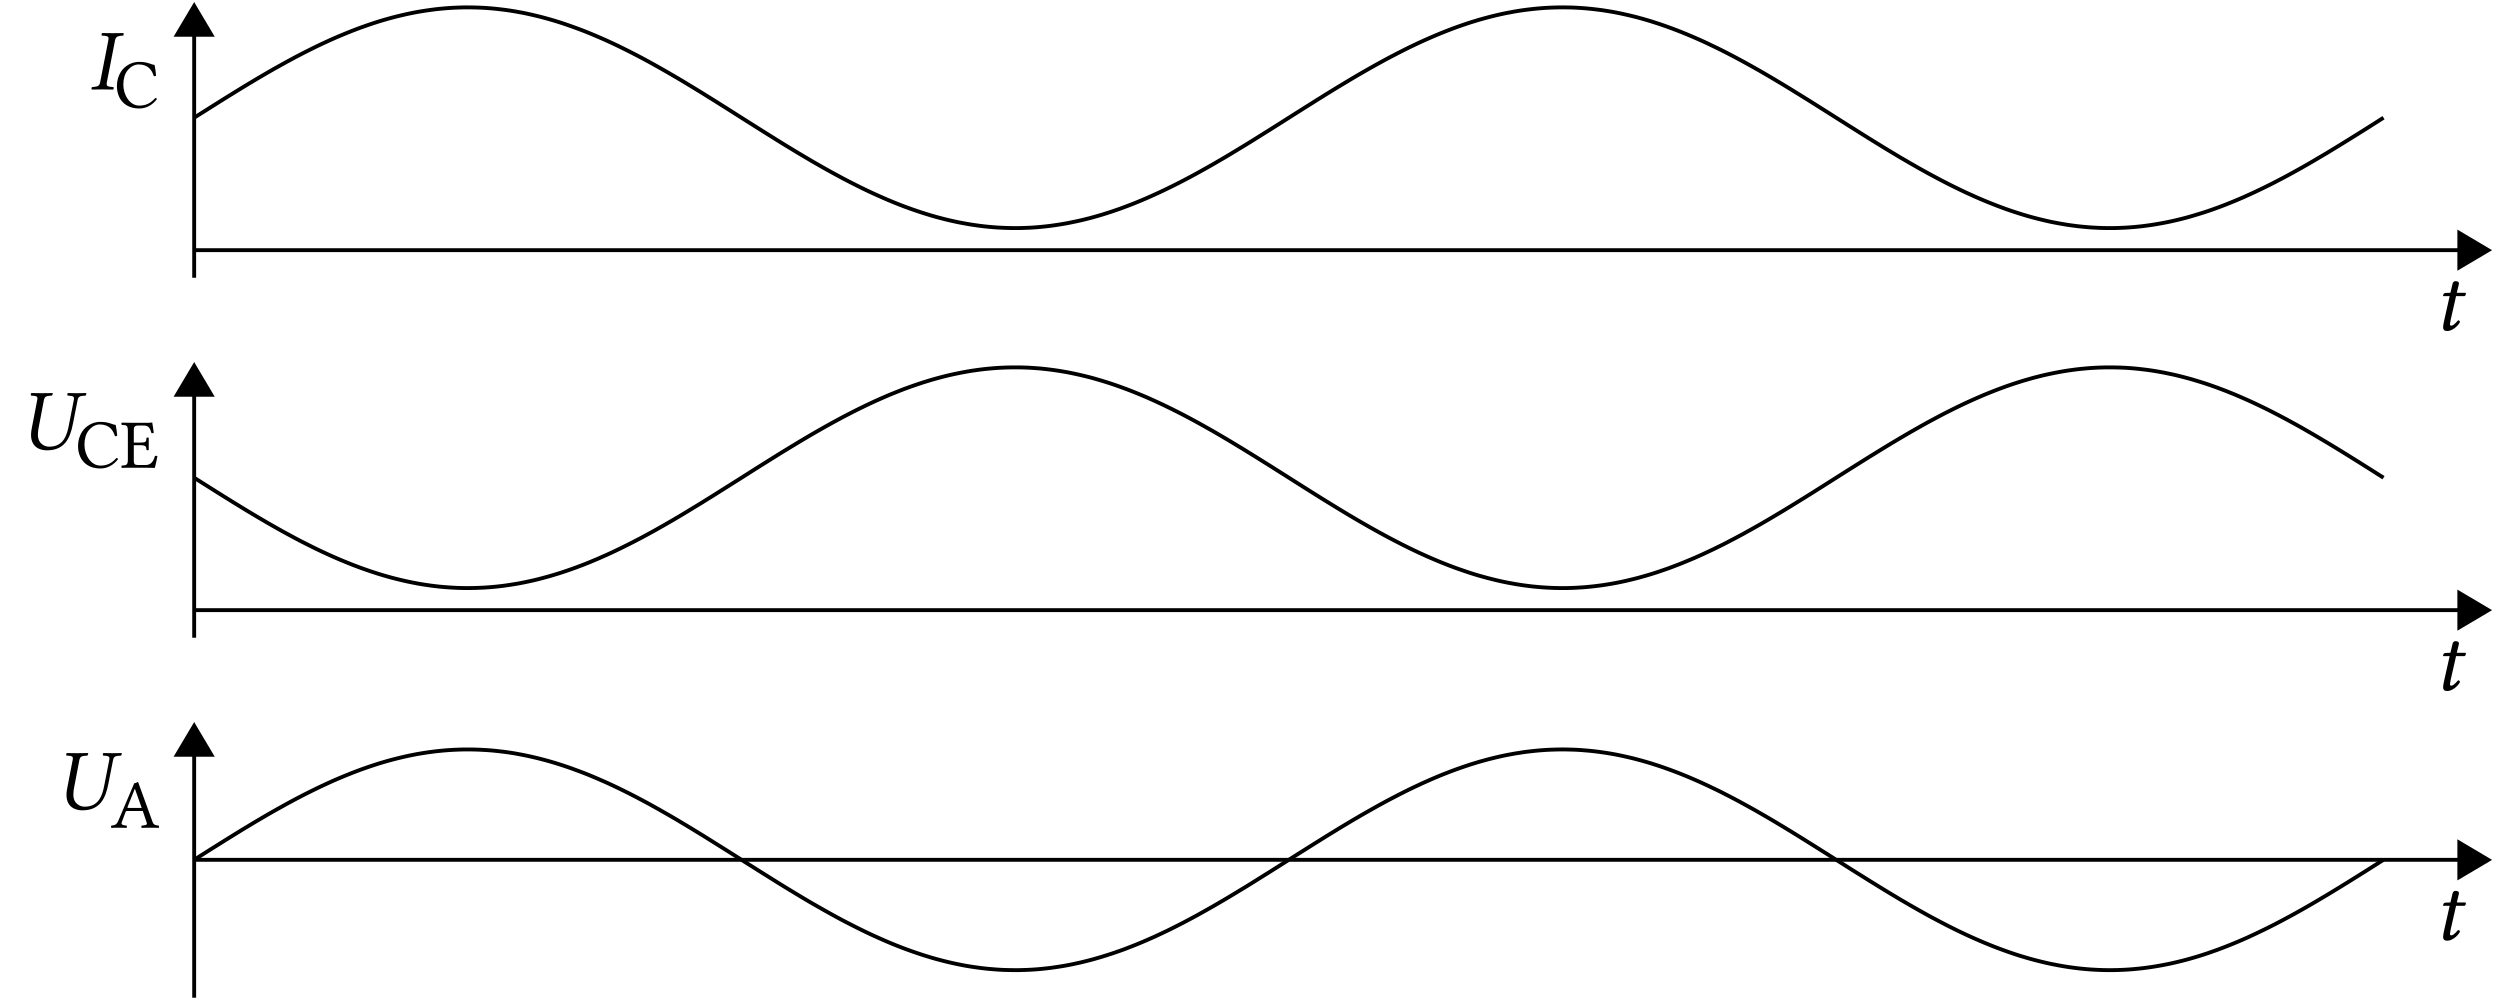 <?xml version="1.0" encoding="UTF-8"?>
<svg xmlns="http://www.w3.org/2000/svg" xmlns:xlink="http://www.w3.org/1999/xlink" width="256.387" height="102.762" viewBox="0 0 256.387 102.762">
<defs>
<g>
<g id="glyph-0-0">
<path d="M 0.938 -3.828 L 0.469 -3.812 C 0.297 -3.797 0.234 -3.734 0.219 -3.656 C 0.203 -3.625 0.172 -3.516 0.172 -3.5 C 0.172 -3.484 0.203 -3.484 0.234 -3.484 L 0.859 -3.484 L 0.312 -1.047 C 0.25 -0.766 0.188 -0.484 0.188 -0.328 C 0.188 0 0.344 0.094 0.625 0.094 C 1.031 0.094 1.625 -0.281 1.922 -0.828 C 1.891 -0.953 1.828 -1 1.719 -1 C 1.312 -0.531 1.156 -0.453 1.016 -0.453 C 0.984 -0.453 0.891 -0.469 0.891 -0.578 C 0.891 -0.656 0.922 -0.828 0.984 -1.141 L 1.516 -3.484 L 2.391 -3.484 C 2.5 -3.531 2.578 -3.766 2.484 -3.828 L 1.594 -3.828 L 1.688 -4.234 C 1.719 -4.406 1.812 -4.672 1.812 -4.766 C 1.812 -4.922 1.734 -5.016 1.453 -5.016 C 1.125 -5.016 1.141 -4.609 1.047 -4.281 Z M 0.938 -3.828 "/>
</g>
<g id="glyph-0-1">
<path d="M 1.906 -5.078 L 1.047 -0.672 C 0.984 -0.422 0.859 -0.297 0.484 -0.266 L 0.219 -0.234 C 0.172 -0.203 0.156 -0.062 0.203 0.016 C 0.594 0.016 0.922 0 1.266 0 C 1.609 0 2.016 0.016 2.406 0.016 C 2.438 -0.016 2.453 -0.203 2.438 -0.234 L 2.125 -0.266 C 1.781 -0.297 1.688 -0.406 1.734 -0.672 L 2.594 -5.078 C 2.656 -5.328 2.781 -5.453 3.156 -5.5 L 3.438 -5.516 C 3.469 -5.562 3.484 -5.703 3.453 -5.781 C 3.047 -5.781 2.719 -5.766 2.375 -5.766 C 2.031 -5.766 1.641 -5.781 1.25 -5.781 C 1.219 -5.75 1.188 -5.562 1.219 -5.516 L 1.516 -5.5 C 1.875 -5.469 1.969 -5.359 1.906 -5.078 Z M 1.906 -5.078 "/>
</g>
<g id="glyph-0-2">
<path d="M 1.828 0.094 C 3.578 0.094 4.203 -1.047 4.5 -2.641 L 4.984 -5.094 C 5.031 -5.344 5.172 -5.484 5.547 -5.5 L 5.766 -5.516 C 5.812 -5.516 5.844 -5.547 5.844 -5.594 L 5.875 -5.766 L 5.859 -5.781 C 5.453 -5.781 5.109 -5.766 4.922 -5.766 C 4.719 -5.766 4.375 -5.781 3.984 -5.781 L 3.953 -5.766 L 3.922 -5.594 C 3.922 -5.547 3.953 -5.516 3.984 -5.516 L 4.203 -5.5 C 4.5 -5.484 4.609 -5.406 4.609 -5.219 C 4.609 -5.188 4.609 -5.141 4.594 -5.094 L 4.078 -2.469 C 3.891 -1.469 3.531 -0.281 2.078 -0.281 C 1.656 -0.281 1.344 -0.469 1.141 -0.719 C 0.953 -0.969 0.906 -1.25 0.906 -1.531 C 0.906 -1.812 0.953 -2.125 1.016 -2.406 L 1.531 -5.109 C 1.594 -5.359 1.734 -5.484 2.094 -5.5 L 2.312 -5.516 C 2.359 -5.516 2.391 -5.547 2.391 -5.594 L 2.438 -5.766 L 2.406 -5.781 C 2.016 -5.781 1.656 -5.766 1.312 -5.766 C 0.969 -5.766 0.641 -5.781 0.234 -5.781 L 0.203 -5.766 L 0.172 -5.594 C 0.172 -5.547 0.203 -5.516 0.234 -5.516 L 0.453 -5.5 C 0.734 -5.484 0.859 -5.422 0.859 -5.234 C 0.859 -5.188 0.859 -5.156 0.844 -5.109 L 0.266 -2.109 C 0.219 -1.875 0.203 -1.672 0.203 -1.484 C 0.203 -0.203 1.156 0.094 1.828 0.094 Z M 1.828 0.094 "/>
</g>
<g id="glyph-1-0">
<path d="M 2.562 0.078 C 3.25 0.078 3.891 -0.25 4.375 -0.891 C 4.344 -0.953 4.281 -1 4.203 -1 C 3.703 -0.438 3.219 -0.219 2.547 -0.219 C 1.578 -0.219 0.922 -1.312 0.922 -2.359 C 0.922 -2.969 1.078 -3.484 1.344 -3.812 C 1.703 -4.25 2.109 -4.438 2.484 -4.438 C 3.469 -4.438 3.859 -3.859 4.047 -3.234 C 4.141 -3.219 4.203 -3.234 4.281 -3.281 C 4.25 -3.656 4.203 -4 4.125 -4.391 C 3.766 -4.422 3.438 -4.703 2.562 -4.703 C 1.953 -4.703 1.453 -4.484 1.016 -4.094 C 0.547 -3.656 0.266 -2.969 0.266 -2.219 C 0.266 -0.969 1.016 0.078 2.562 0.078 Z M 2.562 0.078 "/>
</g>
<g id="glyph-1-1">
<path d="M 2.016 -2.578 L 1.359 -2.578 L 1.359 -3.875 C 1.359 -4.188 1.453 -4.328 1.828 -4.328 L 2.375 -4.328 C 2.906 -4.328 3.016 -4.047 3.172 -3.547 C 3.266 -3.531 3.344 -3.547 3.406 -3.578 C 3.375 -3.875 3.266 -4.562 3.25 -4.625 C 3.25 -4.641 3.25 -4.641 3.234 -4.641 C 3.109 -4.625 3.047 -4.609 2.875 -4.609 L 1.047 -4.609 C 0.844 -4.609 0.422 -4.625 0.125 -4.625 C 0.078 -4.594 0.078 -4.438 0.125 -4.391 C 0.625 -4.375 0.75 -4.344 0.75 -3.75 L 0.75 -0.875 C 0.75 -0.281 0.625 -0.25 0.125 -0.219 C 0.078 -0.172 0.078 -0.031 0.125 0.016 C 0.391 0 0.828 0 1.062 0 L 2.594 0 C 2.938 0 3.516 0.016 3.516 0.016 C 3.609 -0.344 3.719 -0.812 3.781 -1.188 C 3.703 -1.219 3.625 -1.234 3.531 -1.219 C 3.391 -0.703 3.141 -0.281 2.594 -0.281 L 1.766 -0.281 C 1.453 -0.281 1.359 -0.391 1.359 -0.734 L 1.359 -2.312 L 2.016 -2.312 C 2.625 -2.312 2.641 -2.141 2.656 -1.828 C 2.703 -1.781 2.859 -1.781 2.891 -1.828 C 2.891 -2.016 2.891 -2.219 2.891 -2.453 C 2.891 -2.656 2.891 -2.891 2.891 -3.062 C 2.859 -3.109 2.703 -3.109 2.656 -3.062 C 2.641 -2.672 2.625 -2.578 2.016 -2.578 Z M 2.016 -2.578 "/>
</g>
<g id="glyph-1-2">
<path d="M 1.109 -0.562 L 1.5 -1.609 C 1.531 -1.703 1.578 -1.719 1.75 -1.719 L 3.266 -1.719 L 3.672 -0.516 C 3.766 -0.266 3.5 -0.25 3.156 -0.219 C 3.109 -0.172 3.109 -0.031 3.156 0.016 C 3.406 0 3.812 0 4.094 0 C 4.375 0 4.656 0 4.906 0.016 C 4.938 -0.031 4.938 -0.172 4.906 -0.219 C 4.625 -0.25 4.375 -0.266 4.266 -0.609 L 2.781 -4.703 C 2.672 -4.641 2.484 -4.562 2.391 -4.562 L 0.766 -0.734 C 0.578 -0.281 0.359 -0.25 0.047 -0.219 C 0 -0.172 0 -0.031 0.047 0.016 C 0.234 0 0.469 0 0.688 0 C 0.984 0 1.344 0 1.609 0.016 C 1.641 -0.031 1.641 -0.172 1.609 -0.219 C 1.328 -0.25 1 -0.266 1.109 -0.562 Z M 1.875 -2.031 C 1.719 -2.031 1.672 -2.047 1.703 -2.125 L 2.438 -3.969 L 2.469 -3.969 L 3.156 -2.031 Z M 1.875 -2.031 "/>
</g>
</g>
<clipPath id="clip-0">
<path clip-rule="nonzero" d="M 252 23 L 255.777 23 L 255.777 28 L 252 28 Z M 252 23 "/>
</clipPath>
<clipPath id="clip-1">
<path clip-rule="nonzero" d="M 246 18 L 255.777 18 L 255.777 34 L 246 34 Z M 246 18 "/>
</clipPath>
<clipPath id="clip-2">
<path clip-rule="nonzero" d="M 18 0.004 L 22 0.004 L 22 4 L 18 4 Z M 18 0.004 "/>
</clipPath>
<clipPath id="clip-3">
<path clip-rule="nonzero" d="M 12 0.004 L 28 0.004 L 28 10 L 12 10 Z M 12 0.004 "/>
</clipPath>
<clipPath id="clip-4">
<path clip-rule="nonzero" d="M 19.914 0.203 L 250 0.203 L 250 28.484 L 19.914 28.484 Z M 19.914 0.203 "/>
</clipPath>
<clipPath id="clip-5">
<path clip-rule="nonzero" d="M 252 60 L 255.777 60 L 255.777 65 L 252 65 Z M 252 60 "/>
</clipPath>
<clipPath id="clip-6">
<path clip-rule="nonzero" d="M 246 55 L 255.777 55 L 255.777 70 L 246 70 Z M 246 55 "/>
</clipPath>
<clipPath id="clip-7">
<path clip-rule="nonzero" d="M 19.914 37.121 L 250 37.121 L 250 65.402 L 19.914 65.402 Z M 19.914 37.121 "/>
</clipPath>
<clipPath id="clip-8">
<path clip-rule="nonzero" d="M 252 86 L 255.777 86 L 255.777 90 L 252 90 Z M 252 86 "/>
</clipPath>
<clipPath id="clip-9">
<path clip-rule="nonzero" d="M 246 80 L 255.777 80 L 255.777 96 L 246 96 Z M 246 80 "/>
</clipPath>
<clipPath id="clip-10">
<path clip-rule="nonzero" d="M 19 77 L 21 77 L 21 102.52 L 19 102.52 Z M 19 77 "/>
</clipPath>
<clipPath id="clip-11">
<path clip-rule="nonzero" d="M 19.914 74.043 L 250 74.043 L 250 102.32 L 19.914 102.32 Z M 19.914 74.043 "/>
</clipPath>
</defs>
<path fill="none" stroke-width="0.399" stroke-linecap="butt" stroke-linejoin="miter" stroke="rgb(0%, 0%, 0%)" stroke-opacity="1" stroke-miterlimit="10" d="M 0.001 2.833 L 232.759 2.833 " transform="matrix(0.998, 0, 0, -0.998, 19.913, 28.483)"/>
<g clip-path="url(#clip-0)">
<path fill-rule="nonzero" fill="rgb(0%, 0%, 0%)" fill-opacity="1" d="M 255.184 25.656 L 252.215 23.895 L 252.215 27.414 Z M 255.184 25.656 "/>
</g>
<g clip-path="url(#clip-1)">
<path fill="none" stroke-width="0.399" stroke-linecap="butt" stroke-linejoin="miter" stroke="rgb(0%, 0%, 0%)" stroke-opacity="1" stroke-miterlimit="10" d="M 3.175 -0.002 L 0.199 1.764 L 0.199 -1.764 Z M 3.175 -0.002 " transform="matrix(0.998, 0, 0, -0.998, 252.016, 25.655)"/>
</g>
<path fill="none" stroke-width="0.399" stroke-linecap="butt" stroke-linejoin="miter" stroke="rgb(0%, 0%, 0%)" stroke-opacity="1" stroke-miterlimit="10" d="M 0.001 -0.002 L 0.001 24.874 " transform="matrix(0.998, 0, 0, -0.998, 19.913, 28.483)"/>
<g clip-path="url(#clip-2)">
<path fill-rule="nonzero" fill="rgb(0%, 0%, 0%)" fill-opacity="1" d="M 19.914 0.602 L 18.152 3.566 L 21.672 3.566 Z M 19.914 0.602 "/>
</g>
<g clip-path="url(#clip-3)">
<path fill="none" stroke-width="0.399" stroke-linecap="butt" stroke-linejoin="miter" stroke="rgb(0%, 0%, 0%)" stroke-opacity="1" stroke-miterlimit="10" d="M 3.172 -0.001 L 0.2 1.765 L 0.2 -1.763 Z M 3.172 -0.001 " transform="matrix(0, -0.998, -0.998, 0, 19.913, 3.766)"/>
</g>
<g clip-path="url(#clip-4)">
<path fill="none" stroke-width="0.399" stroke-linecap="butt" stroke-linejoin="miter" stroke="rgb(0%, 0%, 0%)" stroke-opacity="1" stroke-miterlimit="10" d="M 0.001 16.444 C 0.001 16.444 0.326 16.647 0.451 16.73 C 0.576 16.808 0.776 16.933 0.901 17.012 C 1.027 17.094 1.226 17.219 1.352 17.297 C 1.477 17.376 1.677 17.505 1.802 17.583 C 1.927 17.662 2.131 17.787 2.256 17.865 C 2.381 17.944 2.581 18.073 2.706 18.151 C 2.832 18.229 3.031 18.355 3.157 18.433 C 3.282 18.507 3.482 18.633 3.607 18.711 C 3.732 18.789 3.932 18.915 4.057 18.989 C 4.183 19.067 4.382 19.193 4.508 19.267 C 4.633 19.345 4.833 19.467 4.958 19.545 C 5.083 19.619 5.287 19.741 5.412 19.819 C 5.537 19.893 5.737 20.015 5.862 20.089 C 5.988 20.164 6.187 20.285 6.313 20.359 C 6.438 20.434 6.638 20.551 6.763 20.626 C 6.888 20.7 7.088 20.818 7.213 20.888 C 7.338 20.962 7.538 21.08 7.663 21.15 C 7.789 21.221 7.988 21.338 8.114 21.409 C 8.239 21.479 8.443 21.593 8.568 21.663 C 8.693 21.734 8.893 21.847 9.018 21.914 C 9.144 21.984 9.343 22.094 9.469 22.165 C 9.594 22.231 9.794 22.341 9.919 22.407 C 10.044 22.474 10.244 22.583 10.369 22.65 C 10.494 22.717 10.694 22.822 10.819 22.885 C 10.945 22.952 11.148 23.053 11.27 23.12 C 11.395 23.183 11.599 23.284 11.724 23.347 C 11.849 23.41 12.049 23.511 12.174 23.574 C 12.3 23.633 12.499 23.731 12.625 23.793 C 12.75 23.852 12.95 23.95 13.075 24.009 C 13.2 24.067 13.4 24.161 13.525 24.216 C 13.65 24.275 13.85 24.365 13.975 24.424 C 14.101 24.479 14.304 24.569 14.426 24.624 C 14.551 24.678 14.755 24.764 14.88 24.819 C 15.005 24.87 15.205 24.956 15.33 25.007 C 15.456 25.058 15.655 25.14 15.781 25.191 C 15.906 25.242 16.105 25.324 16.231 25.371 C 16.356 25.418 16.556 25.497 16.681 25.544 C 16.806 25.591 17.006 25.665 17.131 25.712 C 17.257 25.759 17.46 25.83 17.586 25.873 C 17.707 25.916 17.911 25.986 18.036 26.029 C 18.161 26.072 18.361 26.139 18.486 26.178 C 18.611 26.221 18.811 26.284 18.936 26.323 C 19.062 26.362 19.261 26.421 19.387 26.46 C 19.512 26.495 19.712 26.554 19.837 26.589 C 19.962 26.624 20.162 26.679 20.287 26.714 C 20.413 26.746 20.616 26.801 20.742 26.832 C 20.863 26.863 21.067 26.914 21.192 26.942 C 21.317 26.973 21.517 27.02 21.642 27.047 C 21.767 27.075 21.967 27.118 22.092 27.145 C 22.218 27.173 22.417 27.212 22.543 27.235 C 22.668 27.259 22.868 27.298 22.993 27.321 C 23.118 27.341 23.318 27.376 23.443 27.396 C 23.569 27.419 23.772 27.451 23.898 27.466 C 24.019 27.486 24.223 27.513 24.348 27.529 C 24.473 27.548 24.673 27.572 24.798 27.588 C 24.923 27.603 25.123 27.623 25.248 27.635 C 25.374 27.65 25.573 27.666 25.699 27.678 C 25.824 27.689 26.024 27.705 26.149 27.713 C 26.274 27.721 26.474 27.732 26.599 27.74 C 26.725 27.748 26.928 27.756 27.053 27.76 C 27.179 27.768 27.378 27.772 27.504 27.776 C 27.629 27.779 27.829 27.779 27.954 27.783 C 28.079 27.783 28.279 27.783 28.404 27.779 C 28.53 27.779 28.729 27.776 28.855 27.772 C 28.98 27.768 29.18 27.764 29.305 27.756 C 29.43 27.752 29.63 27.74 29.755 27.736 C 29.881 27.729 30.084 27.713 30.209 27.705 C 30.335 27.697 30.534 27.682 30.66 27.67 C 30.785 27.658 30.985 27.639 31.11 27.623 C 31.235 27.611 31.435 27.588 31.56 27.572 C 31.686 27.56 31.885 27.533 32.011 27.517 C 32.136 27.498 32.336 27.47 32.461 27.451 C 32.586 27.431 32.79 27.4 32.911 27.38 C 33.037 27.357 33.24 27.321 33.365 27.298 C 33.491 27.278 33.69 27.239 33.816 27.216 C 33.941 27.188 34.141 27.149 34.266 27.122 C 34.391 27.094 34.591 27.051 34.716 27.02 C 34.842 26.992 35.041 26.945 35.167 26.914 C 35.292 26.887 35.492 26.836 35.617 26.804 C 35.742 26.769 35.946 26.718 36.067 26.683 C 36.192 26.648 36.396 26.593 36.521 26.558 C 36.647 26.523 36.846 26.464 36.972 26.425 C 37.097 26.389 37.297 26.327 37.422 26.288 C 37.547 26.248 37.747 26.182 37.872 26.143 C 37.998 26.1 38.197 26.033 38.323 25.99 C 38.448 25.947 38.648 25.877 38.773 25.833 C 38.898 25.79 39.102 25.716 39.223 25.669 C 39.348 25.626 39.552 25.548 39.677 25.501 C 39.803 25.454 40.002 25.375 40.128 25.328 C 40.253 25.277 40.453 25.199 40.578 25.148 C 40.703 25.097 40.903 25.015 41.028 24.96 C 41.154 24.909 41.353 24.823 41.479 24.768 C 41.604 24.717 41.804 24.627 41.929 24.573 C 42.054 24.518 42.258 24.428 42.383 24.373 C 42.504 24.314 42.708 24.224 42.833 24.165 C 42.959 24.107 43.158 24.013 43.284 23.954 C 43.409 23.895 43.609 23.797 43.734 23.739 C 43.859 23.676 44.059 23.578 44.184 23.515 C 44.309 23.453 44.509 23.355 44.634 23.292 C 44.76 23.23 44.959 23.124 45.085 23.061 C 45.21 22.999 45.414 22.893 45.539 22.826 C 45.66 22.764 45.864 22.658 45.989 22.591 C 46.115 22.525 46.314 22.415 46.44 22.349 C 46.565 22.278 46.765 22.172 46.89 22.102 C 47.015 22.031 47.215 21.922 47.34 21.851 C 47.465 21.785 47.665 21.671 47.79 21.601 C 47.916 21.53 48.115 21.417 48.241 21.342 C 48.366 21.272 48.57 21.158 48.695 21.084 C 48.82 21.013 49.02 20.896 49.145 20.821 C 49.271 20.751 49.47 20.634 49.596 20.559 C 49.721 20.485 49.921 20.367 50.046 20.293 C 50.171 20.215 50.371 20.097 50.496 20.023 C 50.621 19.944 50.821 19.823 50.946 19.749 C 51.072 19.674 51.271 19.553 51.397 19.475 C 51.522 19.4 51.726 19.275 51.851 19.2 C 51.976 19.122 52.176 18.997 52.301 18.922 C 52.427 18.844 52.626 18.719 52.751 18.64 C 52.877 18.562 53.076 18.441 53.202 18.362 C 53.327 18.284 53.527 18.159 53.652 18.081 C 53.777 18.002 53.977 17.873 54.102 17.795 C 54.228 17.716 54.427 17.591 54.553 17.513 C 54.678 17.434 54.882 17.305 55.007 17.227 C 55.132 17.149 55.332 17.019 55.457 16.941 C 55.582 16.863 55.782 16.738 55.907 16.655 C 56.033 16.577 56.232 16.452 56.358 16.369 C 56.483 16.291 56.683 16.166 56.808 16.084 C 56.933 16.005 57.133 15.88 57.258 15.802 C 57.384 15.719 57.587 15.594 57.709 15.516 C 57.834 15.438 58.038 15.308 58.163 15.23 C 58.288 15.152 58.488 15.026 58.613 14.948 C 58.738 14.87 58.938 14.744 59.063 14.666 C 59.189 14.588 59.388 14.463 59.514 14.384 C 59.639 14.306 59.839 14.181 59.964 14.102 C 60.089 14.024 60.289 13.903 60.414 13.824 C 60.54 13.746 60.743 13.625 60.865 13.546 C 60.99 13.472 61.194 13.351 61.319 13.272 C 61.444 13.198 61.644 13.076 61.769 12.998 C 61.894 12.924 62.094 12.802 62.219 12.728 C 62.345 12.654 62.544 12.532 62.67 12.462 C 62.795 12.387 62.995 12.266 63.12 12.195 C 63.245 12.121 63.445 12.004 63.57 11.929 C 63.696 11.859 63.899 11.741 64.024 11.671 C 64.146 11.596 64.349 11.483 64.475 11.412 C 64.6 11.342 64.8 11.228 64.925 11.158 C 65.05 11.087 65.25 10.978 65.375 10.907 C 65.501 10.837 65.7 10.727 65.826 10.661 C 65.951 10.59 66.151 10.484 66.276 10.418 C 66.401 10.347 66.601 10.242 66.726 10.175 C 66.852 10.108 67.055 10.007 67.18 9.94 C 67.302 9.873 67.505 9.772 67.631 9.709 C 67.756 9.642 67.956 9.545 68.081 9.482 C 68.206 9.419 68.406 9.317 68.531 9.259 C 68.657 9.196 68.856 9.098 68.982 9.039 C 69.107 8.977 69.307 8.883 69.432 8.824 C 69.557 8.765 69.757 8.671 69.882 8.617 C 70.007 8.558 70.211 8.468 70.336 8.413 C 70.458 8.354 70.661 8.268 70.787 8.213 C 70.912 8.158 71.112 8.072 71.237 8.017 C 71.362 7.967 71.562 7.88 71.687 7.83 C 71.813 7.779 72.012 7.696 72.138 7.646 C 72.263 7.599 72.463 7.516 72.588 7.469 C 72.713 7.422 72.913 7.344 73.038 7.297 C 73.163 7.25 73.367 7.176 73.492 7.133 C 73.618 7.086 73.817 7.015 73.943 6.972 C 74.068 6.929 74.268 6.858 74.393 6.819 C 74.518 6.776 74.718 6.71 74.843 6.671 C 74.969 6.631 75.168 6.565 75.294 6.53 C 75.419 6.49 75.619 6.428 75.744 6.393 C 75.869 6.357 76.069 6.299 76.194 6.263 C 76.319 6.228 76.523 6.173 76.648 6.142 C 76.774 6.107 76.973 6.056 77.099 6.024 C 77.224 5.993 77.424 5.946 77.549 5.915 C 77.674 5.887 77.874 5.84 77.999 5.813 C 78.125 5.786 78.324 5.743 78.45 5.715 C 78.575 5.692 78.775 5.652 78.9 5.629 C 79.025 5.605 79.229 5.566 79.35 5.547 C 79.475 5.523 79.679 5.488 79.804 5.468 C 79.93 5.449 80.129 5.418 80.255 5.402 C 80.38 5.382 80.58 5.355 80.705 5.339 C 80.83 5.324 81.03 5.3 81.155 5.284 C 81.28 5.273 81.48 5.249 81.605 5.237 C 81.731 5.226 81.93 5.206 82.056 5.198 C 82.181 5.187 82.385 5.171 82.506 5.163 C 82.631 5.155 82.835 5.143 82.96 5.14 C 83.086 5.132 83.285 5.124 83.411 5.12 C 83.536 5.116 83.736 5.108 83.861 5.108 C 83.986 5.104 84.186 5.104 84.311 5.104 C 84.436 5.104 84.636 5.104 84.761 5.104 C 84.887 5.108 85.086 5.112 85.212 5.116 C 85.337 5.12 85.541 5.128 85.662 5.132 C 85.787 5.14 85.991 5.147 86.116 5.155 C 86.242 5.163 86.441 5.179 86.567 5.187 C 86.692 5.198 86.892 5.214 87.017 5.226 C 87.142 5.237 87.342 5.257 87.467 5.273 C 87.592 5.284 87.792 5.308 87.917 5.324 C 88.043 5.339 88.242 5.367 88.368 5.386 C 88.493 5.402 88.697 5.433 88.822 5.453 C 88.943 5.472 89.147 5.504 89.272 5.527 C 89.397 5.547 89.597 5.582 89.722 5.605 C 89.848 5.629 90.047 5.668 90.173 5.696 C 90.298 5.719 90.498 5.762 90.623 5.79 C 90.748 5.817 90.948 5.86 91.073 5.887 C 91.199 5.919 91.398 5.966 91.524 5.997 C 91.649 6.028 91.853 6.079 91.978 6.111 C 92.099 6.146 92.303 6.197 92.428 6.232 C 92.553 6.267 92.753 6.322 92.878 6.361 C 93.004 6.396 93.203 6.455 93.329 6.494 C 93.454 6.533 93.654 6.596 93.779 6.635 C 93.904 6.674 94.104 6.737 94.229 6.78 C 94.355 6.823 94.554 6.89 94.68 6.933 C 94.805 6.976 95.009 7.046 95.134 7.09 C 95.259 7.136 95.459 7.211 95.584 7.258 C 95.709 7.301 95.909 7.379 96.034 7.426 C 96.16 7.473 96.359 7.552 96.485 7.602 C 96.61 7.653 96.81 7.732 96.935 7.783 C 97.06 7.833 97.26 7.92 97.385 7.971 C 97.511 8.025 97.71 8.108 97.836 8.162 C 97.961 8.217 98.165 8.307 98.29 8.362 C 98.415 8.417 98.615 8.507 98.74 8.566 C 98.865 8.62 99.065 8.714 99.19 8.773 C 99.316 8.832 99.515 8.926 99.641 8.985 C 99.766 9.043 99.966 9.141 100.091 9.204 C 100.216 9.263 100.416 9.361 100.541 9.423 C 100.667 9.486 100.87 9.588 100.992 9.65 C 101.117 9.713 101.32 9.819 101.446 9.881 C 101.571 9.948 101.771 10.05 101.896 10.116 C 102.021 10.183 102.221 10.289 102.346 10.355 C 102.472 10.422 102.671 10.531 102.797 10.598 C 102.922 10.664 103.122 10.774 103.247 10.845 C 103.372 10.915 103.572 11.025 103.697 11.095 C 103.823 11.166 104.026 11.279 104.148 11.35 C 104.273 11.42 104.476 11.534 104.602 11.604 C 104.727 11.679 104.927 11.792 105.052 11.867 C 105.177 11.937 105.377 12.054 105.502 12.129 C 105.628 12.199 105.827 12.321 105.953 12.391 C 106.078 12.466 106.278 12.587 106.403 12.661 C 106.528 12.736 106.728 12.857 106.853 12.932 C 106.978 13.006 107.182 13.127 107.303 13.206 C 107.429 13.28 107.632 13.401 107.758 13.48 C 107.883 13.554 108.083 13.679 108.208 13.754 C 108.333 13.832 108.533 13.957 108.658 14.032 C 108.784 14.11 108.983 14.235 109.109 14.314 C 109.234 14.392 109.434 14.517 109.559 14.596 C 109.684 14.674 109.884 14.799 110.009 14.878 C 110.134 14.956 110.338 15.081 110.463 15.16 C 110.585 15.238 110.788 15.367 110.914 15.445 C 111.039 15.524 111.239 15.649 111.364 15.727 C 111.489 15.81 111.689 15.935 111.814 16.013 C 111.94 16.091 112.139 16.221 112.265 16.299 C 112.39 16.377 112.59 16.506 112.715 16.585 C 112.84 16.663 113.04 16.792 113.165 16.871 C 113.29 16.949 113.494 17.078 113.619 17.156 C 113.741 17.235 113.944 17.36 114.07 17.442 C 114.195 17.521 114.395 17.646 114.52 17.724 C 114.645 17.803 114.845 17.928 114.97 18.006 C 115.096 18.088 115.295 18.214 115.421 18.292 C 115.546 18.37 115.746 18.492 115.871 18.57 C 115.996 18.648 116.196 18.774 116.321 18.852 C 116.446 18.93 116.65 19.052 116.775 19.13 C 116.897 19.208 117.1 19.33 117.226 19.408 C 117.351 19.482 117.551 19.604 117.676 19.682 C 117.801 19.756 118.001 19.878 118.126 19.952 C 118.251 20.031 118.451 20.148 118.576 20.222 C 118.702 20.297 118.901 20.418 119.027 20.493 C 119.152 20.567 119.352 20.684 119.477 20.759 C 119.602 20.829 119.806 20.947 119.931 21.021 C 120.057 21.092 120.256 21.209 120.382 21.28 C 120.507 21.35 120.707 21.468 120.832 21.538 C 120.957 21.609 121.157 21.718 121.282 21.789 C 121.407 21.859 121.607 21.973 121.732 22.039 C 121.858 22.11 122.057 22.219 122.183 22.286 C 122.308 22.352 122.508 22.462 122.633 22.529 C 122.758 22.595 122.962 22.701 123.087 22.768 C 123.213 22.834 123.412 22.94 123.538 23.002 C 123.663 23.069 123.863 23.171 123.988 23.233 C 124.113 23.296 124.313 23.398 124.438 23.461 C 124.563 23.523 124.763 23.621 124.888 23.684 C 125.014 23.743 125.213 23.84 125.339 23.899 C 125.464 23.962 125.668 24.056 125.789 24.114 C 125.914 24.169 126.118 24.263 126.243 24.322 C 126.368 24.377 126.568 24.467 126.693 24.522 C 126.819 24.58 127.018 24.667 127.144 24.721 C 127.269 24.776 127.469 24.862 127.594 24.913 C 127.719 24.968 127.919 25.05 128.044 25.101 C 128.17 25.152 128.369 25.234 128.495 25.281 C 128.62 25.332 128.824 25.411 128.945 25.458 C 129.07 25.508 129.274 25.583 129.399 25.63 C 129.524 25.677 129.724 25.747 129.849 25.794 C 129.975 25.837 130.174 25.908 130.3 25.951 C 130.425 25.994 130.625 26.064 130.75 26.104 C 130.875 26.147 131.075 26.209 131.2 26.252 C 131.326 26.292 131.525 26.354 131.651 26.389 C 131.776 26.429 131.98 26.487 132.101 26.526 C 132.226 26.562 132.43 26.617 132.555 26.652 C 132.68 26.687 132.88 26.742 133.005 26.773 C 133.131 26.804 133.33 26.855 133.456 26.887 C 133.581 26.918 133.781 26.965 133.906 26.996 C 134.031 27.024 134.231 27.071 134.356 27.098 C 134.482 27.126 134.681 27.165 134.807 27.192 C 134.932 27.216 135.136 27.255 135.261 27.278 C 135.382 27.302 135.586 27.337 135.711 27.361 C 135.836 27.38 136.036 27.415 136.161 27.435 C 136.287 27.454 136.486 27.482 136.612 27.501 C 136.737 27.517 136.937 27.545 137.062 27.56 C 137.187 27.576 137.387 27.599 137.512 27.611 C 137.638 27.627 137.837 27.646 137.963 27.658 C 138.088 27.67 138.291 27.686 138.417 27.697 C 138.538 27.705 138.742 27.721 138.867 27.729 C 138.992 27.736 139.192 27.748 139.317 27.752 C 139.443 27.76 139.642 27.764 139.768 27.768 C 139.893 27.772 140.093 27.779 140.218 27.779 C 140.343 27.779 140.543 27.783 140.668 27.783 C 140.794 27.783 140.993 27.779 141.119 27.776 C 141.244 27.776 141.447 27.772 141.573 27.768 C 141.698 27.76 141.898 27.752 142.023 27.748 C 142.148 27.74 142.348 27.729 142.473 27.721 C 142.599 27.713 142.798 27.697 142.924 27.689 C 143.049 27.678 143.249 27.658 143.374 27.646 C 143.499 27.635 143.699 27.615 143.824 27.599 C 143.949 27.588 144.149 27.56 144.274 27.545 C 144.4 27.529 144.603 27.501 144.729 27.486 C 144.854 27.466 145.054 27.435 145.179 27.415 C 145.304 27.396 145.504 27.361 145.629 27.341 C 145.755 27.317 145.954 27.282 146.08 27.259 C 146.205 27.235 146.405 27.192 146.53 27.169 C 146.655 27.141 146.855 27.098 146.98 27.071 C 147.105 27.043 147.305 27 147.43 26.969 C 147.556 26.942 147.759 26.891 147.885 26.859 C 148.01 26.828 148.21 26.777 148.335 26.746 C 148.46 26.711 148.66 26.656 148.785 26.62 C 148.911 26.585 149.11 26.53 149.236 26.491 C 149.361 26.456 149.561 26.393 149.686 26.358 C 149.811 26.319 150.011 26.256 150.136 26.213 C 150.261 26.174 150.465 26.108 150.586 26.068 C 150.712 26.025 150.915 25.955 151.041 25.912 C 151.166 25.869 151.366 25.798 151.491 25.751 C 151.616 25.708 151.816 25.634 151.941 25.587 C 152.067 25.54 152.266 25.465 152.392 25.414 C 152.517 25.367 152.716 25.289 152.842 25.238 C 152.967 25.187 153.167 25.105 153.292 25.054 C 153.417 25.003 153.621 24.921 153.742 24.866 C 153.868 24.811 154.071 24.725 154.197 24.67 C 154.322 24.62 154.522 24.53 154.647 24.475 C 154.772 24.416 154.972 24.326 155.097 24.271 C 155.222 24.212 155.422 24.118 155.547 24.06 C 155.673 24.001 155.872 23.907 155.998 23.844 C 156.123 23.786 156.323 23.688 156.448 23.629 C 156.573 23.566 156.777 23.468 156.902 23.406 C 157.024 23.343 157.227 23.241 157.353 23.179 C 157.478 23.112 157.678 23.01 157.803 22.944 C 157.928 22.881 158.128 22.775 158.253 22.709 C 158.378 22.642 158.578 22.537 158.703 22.47 C 158.829 22.403 159.028 22.294 159.154 22.227 C 159.279 22.157 159.479 22.047 159.604 21.977 C 159.729 21.91 159.933 21.796 160.058 21.726 C 160.18 21.655 160.383 21.542 160.509 21.471 C 160.634 21.401 160.834 21.287 160.959 21.217 C 161.084 21.143 161.284 21.029 161.409 20.955 C 161.534 20.88 161.734 20.763 161.859 20.692 C 161.985 20.618 162.184 20.5 162.31 20.426 C 162.435 20.352 162.635 20.23 162.76 20.156 C 162.885 20.081 163.089 19.96 163.214 19.886 C 163.336 19.811 163.539 19.69 163.664 19.612 C 163.79 19.537 163.989 19.412 164.115 19.337 C 164.24 19.259 164.44 19.138 164.565 19.059 C 164.69 18.981 164.89 18.86 165.015 18.781 C 165.141 18.703 165.34 18.578 165.466 18.5 C 165.591 18.425 165.791 18.3 165.916 18.222 C 166.041 18.143 166.245 18.014 166.37 17.936 C 166.495 17.857 166.695 17.732 166.82 17.654 C 166.946 17.575 167.145 17.45 167.271 17.368 C 167.396 17.29 167.596 17.164 167.721 17.086 C 167.846 17.004 168.046 16.878 168.171 16.8 C 168.297 16.722 168.496 16.593 168.622 16.514 C 168.747 16.436 168.947 16.307 169.072 16.228 C 169.197 16.15 169.401 16.021 169.526 15.943 C 169.651 15.864 169.851 15.735 169.976 15.657 C 170.102 15.579 170.301 15.453 170.427 15.375 C 170.552 15.293 170.752 15.167 170.877 15.089 C 171.002 15.011 171.202 14.885 171.327 14.807 C 171.453 14.729 171.652 14.604 171.778 14.525 C 171.903 14.447 172.106 14.322 172.228 14.243 C 172.353 14.165 172.557 14.04 172.682 13.965 C 172.807 13.887 173.007 13.762 173.132 13.687 C 173.258 13.609 173.457 13.488 173.583 13.409 C 173.708 13.335 173.908 13.213 174.033 13.135 C 174.158 13.061 174.358 12.939 174.483 12.865 C 174.609 12.787 174.808 12.669 174.934 12.595 C 175.059 12.52 175.262 12.399 175.384 12.325 C 175.509 12.254 175.713 12.137 175.838 12.062 C 175.963 11.988 176.163 11.87 176.288 11.8 C 176.414 11.726 176.613 11.612 176.739 11.542 C 176.864 11.471 177.064 11.354 177.189 11.283 C 177.314 11.213 177.514 11.103 177.639 11.033 C 177.765 10.962 177.964 10.852 178.09 10.782 C 178.215 10.715 178.418 10.606 178.54 10.539 C 178.665 10.469 178.869 10.363 178.994 10.296 C 179.119 10.23 179.319 10.124 179.444 10.058 C 179.57 9.991 179.769 9.889 179.895 9.823 C 180.02 9.76 180.22 9.658 180.345 9.595 C 180.47 9.529 180.67 9.431 180.795 9.368 C 180.92 9.306 181.12 9.208 181.245 9.149 C 181.371 9.086 181.574 8.989 181.7 8.93 C 181.821 8.871 182.025 8.777 182.15 8.718 C 182.275 8.66 182.475 8.57 182.6 8.515 C 182.726 8.456 182.925 8.366 183.051 8.311 C 183.176 8.256 183.376 8.17 183.501 8.115 C 183.626 8.061 183.826 7.974 183.951 7.924 C 184.076 7.873 184.276 7.79 184.401 7.739 C 184.527 7.689 184.73 7.606 184.856 7.559 C 184.977 7.508 185.181 7.43 185.306 7.383 C 185.431 7.336 185.631 7.262 185.756 7.215 C 185.882 7.168 186.081 7.097 186.207 7.05 C 186.332 7.007 186.532 6.937 186.657 6.894 C 186.782 6.851 186.982 6.784 187.107 6.745 C 187.232 6.702 187.432 6.639 187.557 6.6 C 187.683 6.561 187.886 6.498 188.012 6.459 C 188.137 6.424 188.337 6.365 188.462 6.326 C 188.587 6.291 188.787 6.236 188.912 6.201 C 189.038 6.169 189.237 6.115 189.363 6.083 C 189.488 6.052 189.687 6.001 189.813 5.97 C 189.938 5.938 190.138 5.891 190.263 5.864 C 190.388 5.837 190.588 5.79 190.713 5.762 C 190.839 5.739 191.042 5.696 191.168 5.672 C 191.293 5.645 191.493 5.609 191.618 5.586 C 191.743 5.562 191.943 5.527 192.068 5.508 C 192.193 5.484 192.393 5.453 192.518 5.433 C 192.644 5.414 192.843 5.386 192.969 5.371 C 193.094 5.351 193.294 5.327 193.419 5.312 C 193.544 5.296 193.744 5.273 193.869 5.261 C 193.995 5.245 194.198 5.226 194.324 5.218 C 194.449 5.206 194.649 5.19 194.774 5.179 C 194.899 5.171 195.099 5.159 195.224 5.151 C 195.349 5.143 195.549 5.132 195.674 5.128 C 195.8 5.124 195.999 5.116 196.125 5.112 C 196.25 5.108 196.45 5.104 196.575 5.104 C 196.7 5.104 196.904 5.104 197.025 5.104 C 197.151 5.104 197.354 5.108 197.48 5.108 C 197.605 5.112 197.805 5.12 197.93 5.124 C 198.055 5.128 198.255 5.136 198.38 5.143 C 198.505 5.151 198.705 5.163 198.83 5.171 C 198.956 5.179 199.155 5.194 199.281 5.206 C 199.406 5.218 199.606 5.237 199.731 5.249 C 199.856 5.261 200.06 5.284 200.181 5.296 C 200.307 5.312 200.51 5.339 200.635 5.355 C 200.761 5.371 200.96 5.398 201.086 5.418 C 201.211 5.437 201.411 5.468 201.536 5.488 C 201.661 5.508 201.861 5.543 201.986 5.566 C 202.112 5.586 202.311 5.625 202.437 5.649 C 202.562 5.672 202.762 5.715 202.887 5.739 C 203.012 5.766 203.216 5.809 203.341 5.837 C 203.463 5.864 203.666 5.911 203.791 5.942 C 203.917 5.974 204.116 6.021 204.242 6.052 C 204.367 6.083 204.567 6.138 204.692 6.169 C 204.817 6.205 205.017 6.259 205.142 6.295 C 205.268 6.33 205.467 6.389 205.593 6.428 C 205.718 6.463 205.918 6.526 206.043 6.565 C 206.168 6.6 206.372 6.667 206.497 6.706 C 206.619 6.749 206.822 6.815 206.947 6.855 C 207.073 6.898 207.272 6.968 207.398 7.011 C 207.523 7.054 207.723 7.129 207.848 7.172 C 207.973 7.219 208.173 7.293 208.298 7.34 C 208.424 7.387 208.623 7.465 208.749 7.512 C 208.874 7.563 209.074 7.642 209.199 7.693 C 209.324 7.743 209.528 7.826 209.653 7.877 C 209.774 7.927 209.978 8.014 210.103 8.068 C 210.229 8.119 210.428 8.205 210.554 8.26 C 210.679 8.315 210.879 8.405 211.004 8.464 C 211.129 8.519 211.329 8.609 211.454 8.667 C 211.58 8.726 211.779 8.82 211.905 8.879 C 212.03 8.938 212.23 9.032 212.355 9.094 C 212.48 9.153 212.684 9.251 212.809 9.314 C 212.934 9.376 213.134 9.474 213.259 9.537 C 213.385 9.599 213.584 9.701 213.71 9.764 C 213.835 9.83 214.035 9.932 214.16 9.999 C 214.285 10.065 214.485 10.171 214.61 10.234 C 214.736 10.3 214.935 10.41 215.061 10.476 C 215.186 10.543 215.386 10.653 215.511 10.719 C 215.636 10.79 215.84 10.899 215.965 10.97 C 216.09 11.04 216.29 11.15 216.415 11.22 C 216.541 11.291 216.74 11.404 216.866 11.475 C 216.991 11.549 217.191 11.663 217.316 11.733 C 217.441 11.808 217.641 11.921 217.766 11.996 C 217.891 12.07 218.091 12.188 218.216 12.262 C 218.342 12.332 218.545 12.454 218.667 12.528 C 218.792 12.603 218.996 12.72 219.121 12.795 C 219.246 12.873 219.446 12.99 219.571 13.069 C 219.697 13.143 219.896 13.264 220.022 13.343 C 220.147 13.417 220.347 13.538 220.472 13.617 C 220.597 13.695 220.797 13.816 220.922 13.895 C 221.047 13.973 221.247 14.094 221.372 14.173 C 221.498 14.251 221.701 14.376 221.823 14.455 C 221.948 14.533 222.152 14.658 222.277 14.737 C 222.402 14.815 222.602 14.94 222.727 15.019 C 222.853 15.097 223.052 15.222 223.178 15.3 C 223.303 15.383 223.503 15.508 223.628 15.586 C 223.753 15.665 223.953 15.794 224.078 15.872 C 224.203 15.95 224.403 16.076 224.528 16.158 C 224.654 16.236 224.979 16.444 224.979 16.444 " transform="matrix(0.998, 0, 0, -0.998, 19.913, 28.483)"/>
</g>
<g fill="rgb(0%, 0%, 0%)" fill-opacity="1">
<use xlink:href="#glyph-0-0" x="250.365" y="33.853"/>
</g>
<g fill="rgb(0%, 0%, 0%)" fill-opacity="1">
<use xlink:href="#glyph-0-1" x="9.212" y="9.17"/>
</g>
<g fill="rgb(0%, 0%, 0%)" fill-opacity="1">
<use xlink:href="#glyph-1-0" x="11.726" y="11.048"/>
</g>
<path fill="none" stroke-width="0.399" stroke-linecap="butt" stroke-linejoin="miter" stroke="rgb(0%, 0%, 0%)" stroke-opacity="1" stroke-miterlimit="10" d="M 0.001 2.835 L 232.759 2.835 " transform="matrix(0.998, 0, 0, -0.998, 19.913, 65.402)"/>
<g clip-path="url(#clip-5)">
<path fill-rule="nonzero" fill="rgb(0%, 0%, 0%)" fill-opacity="1" d="M 255.184 62.574 L 252.215 60.816 L 252.215 64.332 Z M 255.184 62.574 "/>
</g>
<g clip-path="url(#clip-6)">
<path fill="none" stroke-width="0.399" stroke-linecap="butt" stroke-linejoin="miter" stroke="rgb(0%, 0%, 0%)" stroke-opacity="1" stroke-miterlimit="10" d="M 3.175 0 L 0.199 1.762 L 0.199 -1.762 Z M 3.175 0 " transform="matrix(0.998, 0, 0, -0.998, 252.016, 62.574)"/>
</g>
<path fill="none" stroke-width="0.399" stroke-linecap="butt" stroke-linejoin="miter" stroke="rgb(0%, 0%, 0%)" stroke-opacity="1" stroke-miterlimit="10" d="M 0.001 0 L 0.001 24.876 " transform="matrix(0.998, 0, 0, -0.998, 19.913, 65.402)"/>
<path fill-rule="nonzero" fill="rgb(0%, 0%, 0%)" fill-opacity="1" stroke-width="0.399" stroke-linecap="butt" stroke-linejoin="miter" stroke="rgb(0%, 0%, 0%)" stroke-opacity="1" stroke-miterlimit="10" d="M 3.174 -0.001 L 0.198 1.765 L 0.198 -1.763 Z M 3.174 -0.001 " transform="matrix(0, -0.998, -0.998, 0, 19.913, 40.686)"/>
<g clip-path="url(#clip-7)">
<path fill="none" stroke-width="0.399" stroke-linecap="butt" stroke-linejoin="miter" stroke="rgb(0%, 0%, 0%)" stroke-opacity="1" stroke-miterlimit="10" d="M 0.001 16.442 C 0.001 16.442 0.326 16.234 0.451 16.156 C 0.576 16.078 0.776 15.952 0.901 15.87 C 1.027 15.792 1.226 15.666 1.352 15.588 C 1.477 15.506 1.677 15.381 1.802 15.302 C 1.927 15.224 2.131 15.099 2.256 15.016 C 2.381 14.938 2.581 14.813 2.706 14.734 C 2.832 14.656 3.031 14.531 3.157 14.453 C 3.282 14.374 3.482 14.253 3.607 14.175 C 3.732 14.096 3.932 13.971 4.057 13.893 C 4.183 13.818 4.382 13.693 4.508 13.619 C 4.633 13.54 4.833 13.419 4.958 13.341 C 5.083 13.266 5.287 13.145 5.412 13.066 C 5.537 12.992 5.737 12.871 5.862 12.796 C 5.988 12.722 6.187 12.6 6.313 12.526 C 6.438 12.452 6.638 12.334 6.763 12.26 C 6.888 12.185 7.088 12.068 7.213 11.997 C 7.338 11.923 7.538 11.806 7.663 11.735 C 7.789 11.661 7.988 11.547 8.114 11.477 C 8.239 11.406 8.443 11.293 8.568 11.222 C 8.693 11.152 8.893 11.038 9.018 10.968 C 9.144 10.901 9.343 10.791 9.469 10.721 C 9.594 10.654 9.794 10.545 9.919 10.478 C 10.044 10.408 10.244 10.302 10.369 10.235 C 10.494 10.169 10.694 10.063 10.819 9.997 C 10.945 9.934 11.148 9.828 11.27 9.766 C 11.395 9.703 11.599 9.601 11.724 9.539 C 11.849 9.476 12.049 9.374 12.174 9.311 C 12.3 9.253 12.499 9.155 12.625 9.092 C 12.75 9.033 12.95 8.936 13.075 8.877 C 13.2 8.818 13.4 8.724 13.525 8.669 C 13.65 8.611 13.85 8.517 13.975 8.462 C 14.101 8.407 14.304 8.317 14.426 8.262 C 14.551 8.207 14.755 8.121 14.88 8.066 C 15.005 8.011 15.205 7.929 15.33 7.878 C 15.456 7.823 15.655 7.741 15.781 7.694 C 15.906 7.643 16.105 7.561 16.231 7.514 C 16.356 7.463 16.556 7.389 16.681 7.342 C 16.806 7.295 17.006 7.22 17.131 7.173 C 17.257 7.127 17.46 7.056 17.586 7.013 C 17.707 6.966 17.911 6.899 18.036 6.856 C 18.161 6.813 18.361 6.747 18.486 6.708 C 18.611 6.664 18.811 6.602 18.936 6.563 C 19.062 6.524 19.261 6.465 19.387 6.426 C 19.512 6.39 19.712 6.332 19.837 6.296 C 19.962 6.261 20.162 6.206 20.287 6.171 C 20.413 6.136 20.616 6.085 20.742 6.054 C 20.863 6.022 21.067 5.971 21.192 5.944 C 21.317 5.913 21.517 5.866 21.642 5.838 C 21.767 5.811 21.967 5.768 22.092 5.74 C 22.218 5.713 22.417 5.674 22.543 5.65 C 22.668 5.623 22.868 5.588 22.993 5.564 C 23.118 5.541 23.318 5.509 23.443 5.486 C 23.569 5.466 23.772 5.435 23.898 5.419 C 24.019 5.4 24.223 5.372 24.348 5.353 C 24.473 5.337 24.673 5.314 24.798 5.298 C 24.923 5.282 25.123 5.263 25.248 5.247 C 25.374 5.235 25.573 5.216 25.699 5.208 C 25.824 5.196 26.024 5.18 26.149 5.173 C 26.274 5.165 26.474 5.149 26.599 5.145 C 26.725 5.137 26.928 5.13 27.053 5.122 C 27.179 5.118 27.378 5.114 27.504 5.11 C 27.629 5.106 27.829 5.102 27.954 5.102 C 28.079 5.102 28.279 5.102 28.404 5.106 C 28.53 5.106 28.729 5.11 28.855 5.114 C 28.98 5.114 29.18 5.122 29.305 5.13 C 29.43 5.133 29.63 5.141 29.755 5.149 C 29.881 5.157 30.084 5.169 30.209 5.18 C 30.335 5.188 30.534 5.204 30.66 5.216 C 30.785 5.227 30.985 5.247 31.11 5.259 C 31.235 5.274 31.435 5.298 31.56 5.31 C 31.686 5.325 31.885 5.353 32.011 5.368 C 32.136 5.388 32.336 5.415 32.461 5.435 C 32.586 5.455 32.79 5.486 32.911 5.505 C 33.037 5.529 33.24 5.564 33.365 5.584 C 33.491 5.607 33.69 5.646 33.816 5.67 C 33.941 5.697 34.141 5.736 34.266 5.764 C 34.391 5.791 34.591 5.834 34.716 5.862 C 34.842 5.893 35.041 5.94 35.167 5.967 C 35.292 5.999 35.492 6.05 35.617 6.081 C 35.742 6.116 35.946 6.167 36.067 6.202 C 36.192 6.234 36.396 6.292 36.521 6.328 C 36.647 6.363 36.846 6.422 36.972 6.461 C 37.097 6.496 37.297 6.559 37.422 6.598 C 37.547 6.637 37.747 6.704 37.872 6.743 C 37.998 6.786 38.197 6.852 38.323 6.895 C 38.448 6.939 38.648 7.005 38.773 7.052 C 38.898 7.095 39.102 7.17 39.223 7.213 C 39.348 7.26 39.552 7.334 39.677 7.385 C 39.803 7.432 40.002 7.51 40.128 7.557 C 40.253 7.608 40.453 7.686 40.578 7.737 C 40.703 7.788 40.903 7.87 41.028 7.925 C 41.154 7.976 41.353 8.062 41.479 8.113 C 41.604 8.168 41.804 8.254 41.929 8.313 C 42.054 8.368 42.258 8.458 42.383 8.513 C 42.504 8.571 42.708 8.661 42.833 8.72 C 42.959 8.779 43.158 8.873 43.284 8.932 C 43.409 8.99 43.609 9.088 43.734 9.147 C 43.859 9.21 44.059 9.307 44.184 9.37 C 44.309 9.429 44.509 9.531 44.634 9.593 C 44.76 9.656 44.959 9.758 45.085 9.824 C 45.21 9.887 45.414 9.993 45.539 10.059 C 45.66 10.122 45.864 10.228 45.989 10.294 C 46.115 10.361 46.314 10.47 46.44 10.537 C 46.565 10.604 46.765 10.713 46.89 10.784 C 47.015 10.85 47.215 10.964 47.34 11.03 C 47.465 11.101 47.665 11.214 47.79 11.285 C 47.916 11.355 48.115 11.469 48.241 11.539 C 48.366 11.614 48.57 11.727 48.695 11.802 C 48.82 11.872 49.02 11.99 49.145 12.06 C 49.271 12.135 49.47 12.252 49.596 12.326 C 49.721 12.401 49.921 12.518 50.046 12.593 C 50.171 12.667 50.371 12.788 50.496 12.863 C 50.621 12.937 50.821 13.059 50.946 13.137 C 51.072 13.211 51.271 13.333 51.397 13.411 C 51.522 13.485 51.726 13.611 51.851 13.685 C 51.976 13.763 52.176 13.885 52.301 13.963 C 52.427 14.041 52.626 14.167 52.751 14.245 C 52.877 14.319 53.076 14.445 53.202 14.523 C 53.327 14.601 53.527 14.727 53.652 14.805 C 53.777 14.883 53.977 15.013 54.102 15.091 C 54.228 15.169 54.427 15.294 54.553 15.373 C 54.678 15.451 54.882 15.58 55.007 15.659 C 55.132 15.737 55.332 15.862 55.457 15.944 C 55.582 16.023 55.782 16.148 55.907 16.226 C 56.033 16.309 56.232 16.434 56.358 16.512 C 56.483 16.594 56.683 16.72 56.808 16.798 C 56.933 16.88 57.133 17.006 57.258 17.084 C 57.384 17.162 57.587 17.291 57.709 17.37 C 57.834 17.448 58.038 17.573 58.163 17.656 C 58.288 17.734 58.488 17.859 58.613 17.937 C 58.738 18.016 58.938 18.141 59.063 18.219 C 59.189 18.298 59.388 18.423 59.514 18.501 C 59.639 18.58 59.839 18.705 59.964 18.783 C 60.089 18.858 60.289 18.983 60.414 19.061 C 60.54 19.136 60.743 19.261 60.865 19.335 C 60.99 19.414 61.194 19.535 61.319 19.613 C 61.444 19.688 61.644 19.809 61.769 19.883 C 61.894 19.962 62.094 20.083 62.219 20.158 C 62.345 20.232 62.544 20.349 62.67 20.424 C 62.795 20.498 62.995 20.616 63.12 20.69 C 63.245 20.765 63.445 20.882 63.57 20.956 C 63.696 21.027 63.899 21.144 64.024 21.215 C 64.146 21.285 64.349 21.403 64.475 21.473 C 64.6 21.544 64.8 21.657 64.925 21.728 C 65.05 21.798 65.25 21.908 65.375 21.978 C 65.501 22.049 65.7 22.158 65.826 22.225 C 65.951 22.292 66.151 22.401 66.276 22.468 C 66.401 22.534 66.601 22.644 66.726 22.711 C 66.852 22.773 67.055 22.879 67.18 22.945 C 67.302 23.008 67.505 23.114 67.631 23.177 C 67.756 23.239 67.956 23.341 68.081 23.404 C 68.206 23.466 68.406 23.568 68.531 23.627 C 68.657 23.689 68.856 23.787 68.982 23.846 C 69.107 23.905 69.307 24.003 69.432 24.061 C 69.557 24.12 69.757 24.21 69.882 24.269 C 70.007 24.328 70.211 24.418 70.336 24.473 C 70.458 24.527 70.661 24.617 70.787 24.672 C 70.912 24.727 71.112 24.813 71.237 24.868 C 71.362 24.919 71.562 25.005 71.687 25.056 C 71.813 25.107 72.012 25.189 72.138 25.236 C 72.263 25.287 72.463 25.365 72.588 25.416 C 72.713 25.463 72.913 25.542 73.038 25.589 C 73.163 25.635 73.367 25.706 73.492 25.753 C 73.618 25.8 73.817 25.87 73.943 25.914 C 74.068 25.957 74.268 26.023 74.393 26.066 C 74.518 26.109 74.718 26.176 74.843 26.215 C 74.969 26.254 75.168 26.317 75.294 26.356 C 75.419 26.395 75.619 26.454 75.744 26.493 C 75.869 26.528 76.069 26.587 76.194 26.622 C 76.319 26.657 76.523 26.712 76.648 26.744 C 76.774 26.779 76.973 26.83 77.099 26.861 C 77.224 26.892 77.424 26.939 77.549 26.971 C 77.674 26.998 77.874 27.045 77.999 27.073 C 78.125 27.1 78.324 27.143 78.45 27.166 C 78.575 27.194 78.775 27.233 78.9 27.257 C 79.025 27.28 79.229 27.319 79.35 27.339 C 79.475 27.362 79.679 27.394 79.804 27.417 C 79.93 27.437 80.129 27.464 80.255 27.484 C 80.38 27.503 80.58 27.531 80.705 27.546 C 80.83 27.562 81.03 27.585 81.155 27.601 C 81.28 27.613 81.48 27.636 81.605 27.648 C 81.731 27.66 81.93 27.679 82.056 27.687 C 82.181 27.699 82.385 27.715 82.506 27.723 C 82.631 27.73 82.835 27.742 82.96 27.746 C 83.086 27.754 83.285 27.762 83.411 27.766 C 83.536 27.769 83.736 27.773 83.861 27.777 C 83.986 27.781 84.186 27.781 84.311 27.781 C 84.436 27.781 84.636 27.781 84.761 27.781 C 84.887 27.777 85.086 27.773 85.212 27.769 C 85.337 27.766 85.541 27.758 85.662 27.754 C 85.787 27.746 85.991 27.734 86.116 27.726 C 86.242 27.719 86.441 27.707 86.567 27.695 C 86.692 27.687 86.892 27.672 87.017 27.66 C 87.142 27.648 87.342 27.625 87.467 27.613 C 87.592 27.597 87.792 27.574 87.917 27.558 C 88.043 27.542 88.242 27.519 88.368 27.499 C 88.493 27.484 88.697 27.452 88.822 27.433 C 88.943 27.413 89.147 27.382 89.272 27.358 C 89.397 27.339 89.597 27.304 89.722 27.28 C 89.848 27.257 90.047 27.217 90.173 27.19 C 90.298 27.166 90.498 27.123 90.623 27.096 C 90.748 27.069 90.948 27.026 91.073 26.994 C 91.199 26.967 91.398 26.92 91.524 26.888 C 91.649 26.857 91.853 26.806 91.978 26.775 C 92.099 26.74 92.303 26.689 92.428 26.654 C 92.553 26.618 92.753 26.56 92.878 26.524 C 93.004 26.489 93.203 26.43 93.329 26.391 C 93.454 26.352 93.654 26.289 93.779 26.25 C 93.904 26.211 94.104 26.145 94.229 26.105 C 94.355 26.062 94.554 25.996 94.68 25.953 C 94.805 25.91 95.009 25.839 95.134 25.792 C 95.259 25.749 95.459 25.675 95.584 25.628 C 95.709 25.581 95.909 25.506 96.034 25.459 C 96.16 25.412 96.359 25.334 96.485 25.283 C 96.61 25.232 96.81 25.154 96.935 25.099 C 97.06 25.048 97.26 24.966 97.385 24.915 C 97.511 24.86 97.71 24.774 97.836 24.723 C 97.961 24.668 98.165 24.578 98.29 24.523 C 98.415 24.469 98.615 24.379 98.74 24.32 C 98.865 24.265 99.065 24.171 99.19 24.112 C 99.316 24.054 99.515 23.96 99.641 23.901 C 99.766 23.842 99.966 23.744 100.091 23.682 C 100.216 23.623 100.416 23.521 100.541 23.462 C 100.667 23.4 100.87 23.298 100.992 23.235 C 101.117 23.173 101.32 23.067 101.446 23.004 C 101.571 22.938 101.771 22.836 101.896 22.769 C 102.021 22.703 102.221 22.597 102.346 22.53 C 102.472 22.464 102.671 22.354 102.797 22.288 C 102.922 22.217 103.122 22.108 103.247 22.041 C 103.372 21.971 103.572 21.861 103.697 21.79 C 103.823 21.72 104.026 21.606 104.148 21.536 C 104.273 21.465 104.476 21.352 104.602 21.281 C 104.727 21.207 104.927 21.093 105.052 21.019 C 105.177 20.949 105.377 20.831 105.502 20.757 C 105.628 20.682 105.827 20.565 105.953 20.49 C 106.078 20.416 106.278 20.299 106.403 20.224 C 106.528 20.15 106.728 20.028 106.853 19.954 C 106.978 19.88 107.182 19.758 107.303 19.68 C 107.429 19.605 107.632 19.484 107.758 19.406 C 107.883 19.331 108.083 19.206 108.208 19.128 C 108.333 19.053 108.533 18.928 108.658 18.85 C 108.784 18.775 108.983 18.65 109.109 18.572 C 109.234 18.493 109.434 18.368 109.559 18.29 C 109.684 18.212 109.884 18.086 110.009 18.008 C 110.134 17.93 110.338 17.804 110.463 17.726 C 110.585 17.648 110.788 17.518 110.914 17.44 C 111.039 17.362 111.239 17.237 111.364 17.154 C 111.489 17.076 111.689 16.951 111.814 16.872 C 111.94 16.79 112.139 16.665 112.265 16.587 C 112.39 16.504 112.59 16.379 112.715 16.301 C 112.84 16.219 113.04 16.093 113.165 16.015 C 113.29 15.937 113.494 15.807 113.619 15.729 C 113.741 15.651 113.944 15.522 114.07 15.443 C 114.195 15.365 114.395 15.24 114.52 15.161 C 114.645 15.083 114.845 14.954 114.97 14.875 C 115.096 14.797 115.295 14.672 115.421 14.594 C 115.546 14.515 115.746 14.39 115.871 14.312 C 115.996 14.237 116.196 14.112 116.321 14.034 C 116.446 13.955 116.65 13.834 116.775 13.756 C 116.897 13.677 117.1 13.556 117.226 13.478 C 117.351 13.403 117.551 13.282 117.676 13.204 C 117.801 13.129 118.001 13.008 118.126 12.933 C 118.251 12.855 118.451 12.738 118.576 12.659 C 118.702 12.585 118.901 12.467 119.027 12.393 C 119.152 12.319 119.352 12.201 119.477 12.127 C 119.602 12.056 119.806 11.939 119.931 11.864 C 120.057 11.794 120.256 11.676 120.382 11.606 C 120.507 11.535 120.707 11.418 120.832 11.348 C 120.957 11.277 121.157 11.163 121.282 11.097 C 121.407 11.026 121.607 10.913 121.732 10.846 C 121.858 10.776 122.057 10.666 122.183 10.6 C 122.308 10.529 122.508 10.423 122.633 10.357 C 122.758 10.29 122.962 10.181 123.087 10.118 C 123.213 10.051 123.412 9.946 123.538 9.883 C 123.663 9.817 123.863 9.715 123.988 9.652 C 124.113 9.585 124.313 9.488 124.438 9.425 C 124.563 9.362 124.763 9.264 124.888 9.202 C 125.014 9.143 125.213 9.045 125.339 8.986 C 125.464 8.924 125.668 8.83 125.789 8.771 C 125.914 8.712 126.118 8.622 126.243 8.564 C 126.368 8.509 126.568 8.419 126.693 8.36 C 126.819 8.305 127.018 8.219 127.144 8.164 C 127.269 8.109 127.469 8.023 127.594 7.972 C 127.719 7.917 127.919 7.835 128.044 7.784 C 128.17 7.733 128.369 7.651 128.495 7.604 C 128.62 7.553 128.824 7.475 128.945 7.428 C 129.07 7.377 129.274 7.303 129.399 7.256 C 129.524 7.209 129.724 7.134 129.849 7.091 C 129.975 7.048 130.174 6.978 130.3 6.935 C 130.425 6.892 130.625 6.821 130.75 6.782 C 130.875 6.739 131.075 6.672 131.2 6.633 C 131.326 6.594 131.525 6.531 131.651 6.492 C 131.776 6.457 131.98 6.394 132.101 6.359 C 132.226 6.324 132.43 6.265 132.555 6.234 C 132.68 6.199 132.88 6.144 133.005 6.112 C 133.131 6.077 133.33 6.026 133.456 5.999 C 133.581 5.967 133.781 5.917 133.906 5.889 C 134.031 5.862 134.231 5.815 134.356 5.787 C 134.482 5.76 134.681 5.721 134.807 5.693 C 134.932 5.67 135.136 5.631 135.261 5.607 C 135.382 5.584 135.586 5.549 135.711 5.525 C 135.836 5.505 136.036 5.47 136.161 5.451 C 136.287 5.431 136.486 5.404 136.612 5.384 C 136.737 5.368 136.937 5.341 137.062 5.325 C 137.187 5.31 137.387 5.286 137.512 5.271 C 137.638 5.259 137.837 5.239 137.963 5.227 C 138.088 5.216 138.291 5.196 138.417 5.188 C 138.538 5.177 138.742 5.165 138.867 5.157 C 138.992 5.149 139.192 5.137 139.317 5.133 C 139.443 5.126 139.642 5.118 139.768 5.114 C 139.893 5.11 140.093 5.106 140.218 5.106 C 140.343 5.102 140.543 5.102 140.668 5.102 C 140.794 5.102 140.993 5.106 141.119 5.106 C 141.244 5.11 141.447 5.114 141.573 5.118 C 141.698 5.122 141.898 5.133 142.023 5.137 C 142.148 5.145 142.348 5.157 142.473 5.165 C 142.599 5.173 142.798 5.188 142.924 5.196 C 143.049 5.208 143.249 5.224 143.374 5.239 C 143.499 5.251 143.699 5.271 143.824 5.286 C 143.949 5.298 144.149 5.321 144.274 5.341 C 144.4 5.357 144.603 5.384 144.729 5.4 C 144.854 5.419 145.054 5.451 145.179 5.47 C 145.304 5.49 145.504 5.521 145.629 5.545 C 145.755 5.568 145.954 5.603 146.08 5.627 C 146.205 5.65 146.405 5.689 146.53 5.717 C 146.655 5.74 146.855 5.783 146.98 5.811 C 147.105 5.842 147.305 5.885 147.43 5.917 C 147.556 5.944 147.759 5.995 147.885 6.026 C 148.01 6.058 148.21 6.108 148.335 6.14 C 148.46 6.175 148.66 6.23 148.785 6.265 C 148.911 6.3 149.11 6.355 149.236 6.394 C 149.361 6.43 149.561 6.488 149.686 6.527 C 149.811 6.567 150.011 6.629 150.136 6.668 C 150.261 6.711 150.465 6.774 150.586 6.817 C 150.712 6.86 150.915 6.927 151.041 6.974 C 151.166 7.017 151.366 7.087 151.491 7.13 C 151.616 7.177 151.816 7.252 151.941 7.299 C 152.067 7.346 152.266 7.42 152.392 7.471 C 152.517 7.518 152.716 7.596 152.842 7.647 C 152.967 7.698 153.167 7.78 153.292 7.831 C 153.417 7.882 153.621 7.964 153.742 8.019 C 153.868 8.07 154.071 8.156 154.197 8.211 C 154.322 8.266 154.522 8.356 154.647 8.411 C 154.772 8.466 154.972 8.56 155.097 8.614 C 155.222 8.673 155.422 8.767 155.547 8.826 C 155.673 8.885 155.872 8.979 155.998 9.037 C 156.123 9.1 156.323 9.198 156.448 9.257 C 156.573 9.319 156.777 9.417 156.902 9.48 C 157.024 9.542 157.227 9.644 157.353 9.707 C 157.478 9.773 157.678 9.875 157.803 9.942 C 157.928 10.004 158.128 10.11 158.253 10.177 C 158.378 10.243 158.578 10.349 158.703 10.416 C 158.829 10.482 159.028 10.592 159.154 10.658 C 159.279 10.729 159.479 10.838 159.604 10.909 C 159.729 10.976 159.933 11.089 160.058 11.16 C 160.18 11.23 160.383 11.34 160.509 11.414 C 160.634 11.485 160.834 11.598 160.959 11.669 C 161.084 11.743 161.284 11.857 161.409 11.931 C 161.534 12.001 161.734 12.119 161.859 12.193 C 161.985 12.268 162.184 12.385 162.31 12.46 C 162.435 12.534 162.635 12.655 162.76 12.73 C 162.885 12.804 163.089 12.925 163.214 13 C 163.336 13.074 163.539 13.196 163.664 13.274 C 163.79 13.348 163.989 13.47 164.115 13.548 C 164.24 13.622 164.44 13.748 164.565 13.826 C 164.69 13.9 164.89 14.026 165.015 14.104 C 165.141 14.182 165.34 14.304 165.466 14.382 C 165.591 14.46 165.791 14.586 165.916 14.664 C 166.041 14.742 166.245 14.868 166.37 14.946 C 166.495 15.024 166.695 15.153 166.82 15.232 C 166.946 15.31 167.145 15.435 167.271 15.514 C 167.396 15.596 167.596 15.721 167.721 15.8 C 167.846 15.878 168.046 16.007 168.171 16.085 C 168.297 16.164 168.496 16.293 168.622 16.371 C 168.747 16.45 168.947 16.579 169.072 16.657 C 169.197 16.735 169.401 16.865 169.526 16.943 C 169.651 17.021 169.851 17.146 169.976 17.229 C 170.102 17.307 170.301 17.432 170.427 17.511 C 170.552 17.589 170.752 17.718 170.877 17.796 C 171.002 17.875 171.202 18 171.327 18.078 C 171.453 18.157 171.652 18.282 171.778 18.36 C 171.903 18.439 172.106 18.564 172.228 18.642 C 172.353 18.721 172.557 18.842 172.682 18.92 C 172.807 18.999 173.007 19.124 173.132 19.198 C 173.258 19.277 173.457 19.398 173.583 19.476 C 173.708 19.551 173.908 19.672 174.033 19.75 C 174.158 19.825 174.358 19.946 174.483 20.021 C 174.609 20.095 174.808 20.216 174.934 20.291 C 175.059 20.365 175.262 20.486 175.384 20.557 C 175.509 20.631 175.713 20.749 175.838 20.823 C 175.963 20.898 176.163 21.011 176.288 21.086 C 176.414 21.156 176.613 21.274 176.739 21.344 C 176.864 21.414 177.064 21.528 177.189 21.599 C 177.314 21.669 177.514 21.783 177.639 21.853 C 177.765 21.924 177.964 22.033 178.09 22.104 C 178.215 22.17 178.418 22.28 178.54 22.346 C 178.665 22.417 178.869 22.523 178.994 22.589 C 179.119 22.656 179.319 22.761 179.444 22.828 C 179.57 22.895 179.769 22.996 179.895 23.063 C 180.02 23.126 180.22 23.227 180.345 23.29 C 180.47 23.353 180.67 23.455 180.795 23.517 C 180.92 23.58 181.12 23.678 181.245 23.736 C 181.371 23.799 181.574 23.893 181.7 23.956 C 181.821 24.014 182.025 24.108 182.15 24.167 C 182.275 24.222 182.475 24.316 182.6 24.371 C 182.726 24.429 182.925 24.52 183.051 24.574 C 183.176 24.629 183.376 24.715 183.501 24.77 C 183.626 24.825 183.826 24.907 183.951 24.962 C 184.076 25.013 184.276 25.095 184.401 25.146 C 184.527 25.197 184.73 25.279 184.856 25.326 C 184.977 25.377 185.181 25.455 185.306 25.502 C 185.431 25.549 185.631 25.624 185.756 25.671 C 185.882 25.718 186.081 25.788 186.207 25.835 C 186.332 25.878 186.532 25.949 186.657 25.992 C 186.782 26.035 186.982 26.101 187.107 26.141 C 187.232 26.184 187.432 26.246 187.557 26.285 C 187.683 26.325 187.886 26.387 188.012 26.426 C 188.137 26.462 188.337 26.52 188.462 26.556 C 188.587 26.595 188.787 26.65 188.912 26.685 C 189.038 26.716 189.237 26.771 189.363 26.802 C 189.488 26.834 189.687 26.885 189.813 26.916 C 189.938 26.947 190.138 26.994 190.263 27.022 C 190.388 27.049 190.588 27.096 190.713 27.12 C 190.839 27.147 191.042 27.19 191.168 27.213 C 191.293 27.237 191.493 27.276 191.618 27.3 C 191.743 27.323 191.943 27.358 192.068 27.378 C 192.193 27.401 192.393 27.433 192.518 27.452 C 192.644 27.468 192.843 27.499 192.969 27.515 C 193.094 27.535 193.294 27.558 193.419 27.574 C 193.544 27.589 193.744 27.613 193.869 27.625 C 193.995 27.636 194.198 27.656 194.324 27.668 C 194.449 27.679 194.649 27.695 194.774 27.707 C 194.899 27.715 195.099 27.726 195.224 27.734 C 195.349 27.742 195.549 27.754 195.674 27.758 C 195.8 27.762 195.999 27.769 196.125 27.773 C 196.25 27.777 196.45 27.781 196.575 27.781 C 196.7 27.781 196.904 27.781 197.025 27.781 C 197.151 27.781 197.354 27.777 197.48 27.773 C 197.605 27.773 197.805 27.766 197.93 27.762 C 198.055 27.758 198.255 27.746 198.38 27.742 C 198.505 27.734 198.705 27.723 198.83 27.715 C 198.956 27.703 199.155 27.687 199.281 27.679 C 199.406 27.668 199.606 27.648 199.731 27.636 C 199.856 27.625 200.06 27.601 200.181 27.585 C 200.307 27.574 200.51 27.546 200.635 27.531 C 200.761 27.515 200.96 27.488 201.086 27.468 C 201.211 27.448 201.411 27.417 201.536 27.398 C 201.661 27.378 201.861 27.343 201.986 27.319 C 202.112 27.296 202.311 27.26 202.437 27.237 C 202.562 27.213 202.762 27.17 202.887 27.143 C 203.012 27.12 203.216 27.076 203.341 27.049 C 203.463 27.018 203.666 26.971 203.791 26.943 C 203.917 26.912 204.116 26.865 204.242 26.83 C 204.367 26.798 204.567 26.748 204.692 26.712 C 204.817 26.681 205.017 26.626 205.142 26.591 C 205.268 26.556 205.467 26.497 205.593 26.458 C 205.718 26.423 205.918 26.36 206.043 26.321 C 206.168 26.282 206.372 26.219 206.497 26.18 C 206.619 26.137 206.822 26.07 206.947 26.031 C 207.073 25.988 207.272 25.917 207.398 25.874 C 207.523 25.831 207.723 25.757 207.848 25.714 C 207.973 25.667 208.173 25.592 208.298 25.545 C 208.424 25.498 208.623 25.42 208.749 25.373 C 208.874 25.322 209.074 25.244 209.199 25.193 C 209.324 25.142 209.528 25.06 209.653 25.009 C 209.774 24.958 209.978 24.872 210.103 24.817 C 210.229 24.766 210.428 24.676 210.554 24.621 C 210.679 24.567 210.879 24.48 211.004 24.422 C 211.129 24.367 211.329 24.277 211.454 24.218 C 211.58 24.159 211.779 24.065 211.905 24.007 C 212.03 23.948 212.23 23.854 212.355 23.791 C 212.48 23.733 212.684 23.635 212.809 23.572 C 212.934 23.509 213.134 23.411 213.259 23.349 C 213.385 23.286 213.584 23.184 213.71 23.118 C 213.835 23.055 214.035 22.953 214.16 22.887 C 214.285 22.82 214.485 22.714 214.61 22.648 C 214.736 22.581 214.935 22.476 215.061 22.409 C 215.186 22.342 215.386 22.233 215.511 22.162 C 215.636 22.096 215.84 21.986 215.965 21.916 C 216.09 21.845 216.29 21.736 216.415 21.665 C 216.541 21.595 216.74 21.481 216.866 21.407 C 216.991 21.336 217.191 21.223 217.316 21.148 C 217.441 21.078 217.641 20.96 217.766 20.89 C 217.891 20.815 218.091 20.698 218.216 20.624 C 218.342 20.553 218.545 20.432 218.667 20.357 C 218.792 20.283 218.996 20.165 219.121 20.087 C 219.246 20.013 219.446 19.891 219.571 19.817 C 219.697 19.743 219.896 19.621 220.022 19.543 C 220.147 19.468 220.347 19.343 220.472 19.269 C 220.597 19.19 220.797 19.069 220.922 18.991 C 221.047 18.912 221.247 18.791 221.372 18.713 C 221.498 18.634 221.701 18.509 221.823 18.431 C 221.948 18.352 222.152 18.227 222.277 18.149 C 222.402 18.071 222.602 17.945 222.727 17.867 C 222.853 17.789 223.052 17.663 223.178 17.581 C 223.303 17.503 223.503 17.378 223.628 17.299 C 223.753 17.221 223.953 17.092 224.078 17.013 C 224.203 16.935 224.403 16.806 224.528 16.728 C 224.654 16.649 224.979 16.442 224.979 16.442 " transform="matrix(0.998, 0, 0, -0.998, 19.913, 65.402)"/>
</g>
<g fill="rgb(0%, 0%, 0%)" fill-opacity="1">
<use xlink:href="#glyph-0-0" x="250.365" y="70.773"/>
</g>
<g fill="rgb(0%, 0%, 0%)" fill-opacity="1">
<use xlink:href="#glyph-0-2" x="2.981" y="46.09"/>
</g>
<g fill="rgb(0%, 0%, 0%)" fill-opacity="1">
<use xlink:href="#glyph-1-0" x="7.74" y="47.968"/>
<use xlink:href="#glyph-1-1" x="12.363" y="47.968"/>
</g>
<path fill="none" stroke-width="0.399" stroke-linecap="butt" stroke-linejoin="miter" stroke="rgb(0%, 0%, 0%)" stroke-opacity="1" stroke-miterlimit="10" d="M 0.001 14.172 L 232.759 14.172 " transform="matrix(0.998, 0, 0, -0.998, 19.913, 102.322)"/>
<g clip-path="url(#clip-8)">
<path fill-rule="nonzero" fill="rgb(0%, 0%, 0%)" fill-opacity="1" d="M 255.184 88.184 L 252.215 86.422 L 252.215 89.941 Z M 255.184 88.184 "/>
</g>
<g clip-path="url(#clip-9)">
<path fill="none" stroke-width="0.399" stroke-linecap="butt" stroke-linejoin="miter" stroke="rgb(0%, 0%, 0%)" stroke-opacity="1" stroke-miterlimit="10" d="M 3.175 -0.002 L 0.199 1.764 L 0.199 -1.764 Z M 3.175 -0.002 " transform="matrix(0.998, 0, 0, -0.998, 252.016, 88.182)"/>
</g>
<g clip-path="url(#clip-10)">
<path fill="none" stroke-width="0.399" stroke-linecap="butt" stroke-linejoin="miter" stroke="rgb(0%, 0%, 0%)" stroke-opacity="1" stroke-miterlimit="10" d="M 0.001 0.002 L 0.001 24.874 " transform="matrix(0.998, 0, 0, -0.998, 19.913, 102.322)"/>
</g>
<path fill-rule="nonzero" fill="rgb(0%, 0%, 0%)" fill-opacity="1" stroke-width="0.399" stroke-linecap="butt" stroke-linejoin="miter" stroke="rgb(0%, 0%, 0%)" stroke-opacity="1" stroke-miterlimit="10" d="M 3.172 -0.001 L 0.2 1.765 L 0.2 -1.763 Z M 3.172 -0.001 " transform="matrix(0, -0.998, -0.998, 0, 19.913, 77.605)"/>
<g clip-path="url(#clip-11)">
<path fill="none" stroke-width="0.399" stroke-linecap="butt" stroke-linejoin="miter" stroke="rgb(0%, 0%, 0%)" stroke-opacity="1" stroke-miterlimit="10" d="M 0.001 14.176 C 0.001 14.176 0.326 14.38 0.451 14.458 C 0.576 14.54 0.776 14.666 0.901 14.744 C 1.027 14.826 1.226 14.952 1.352 15.03 C 1.477 15.108 1.677 15.237 1.802 15.316 C 1.927 15.394 2.131 15.519 2.256 15.598 C 2.381 15.676 2.581 15.801 2.706 15.88 C 2.832 15.958 3.031 16.083 3.157 16.162 C 3.282 16.24 3.482 16.365 3.607 16.443 C 3.732 16.522 3.932 16.647 4.057 16.721 C 4.183 16.8 4.382 16.925 4.508 16.999 C 4.633 17.078 4.833 17.199 4.958 17.277 C 5.083 17.352 5.287 17.473 5.412 17.548 C 5.537 17.626 5.737 17.747 5.862 17.822 C 5.988 17.896 6.187 18.018 6.313 18.092 C 6.438 18.166 6.638 18.284 6.763 18.358 C 6.888 18.429 7.088 18.546 7.213 18.621 C 7.338 18.695 7.538 18.808 7.663 18.883 C 7.789 18.953 7.988 19.071 8.114 19.141 C 8.239 19.212 8.443 19.325 8.568 19.396 C 8.693 19.466 8.893 19.58 9.018 19.646 C 9.144 19.717 9.343 19.827 9.469 19.897 C 9.594 19.964 9.794 20.073 9.919 20.14 C 10.044 20.206 10.244 20.316 10.369 20.383 C 10.494 20.449 10.694 20.555 10.819 20.617 C 10.945 20.684 11.148 20.786 11.27 20.852 C 11.395 20.915 11.599 21.017 11.724 21.08 C 11.849 21.142 12.049 21.244 12.174 21.303 C 12.3 21.365 12.499 21.463 12.625 21.526 C 12.75 21.585 12.95 21.679 13.075 21.737 C 13.2 21.8 13.4 21.89 13.525 21.949 C 13.65 22.008 13.85 22.098 13.975 22.156 C 14.101 22.211 14.304 22.301 14.426 22.356 C 14.551 22.411 14.755 22.497 14.88 22.552 C 15.005 22.603 15.205 22.689 15.33 22.74 C 15.456 22.791 15.655 22.873 15.781 22.924 C 15.906 22.975 16.105 23.053 16.231 23.104 C 16.356 23.151 16.556 23.229 16.681 23.276 C 16.806 23.323 17.006 23.398 17.131 23.445 C 17.257 23.492 17.46 23.562 17.586 23.605 C 17.707 23.648 17.911 23.719 18.036 23.762 C 18.161 23.805 18.361 23.871 18.486 23.91 C 18.611 23.95 18.811 24.016 18.936 24.055 C 19.062 24.095 19.261 24.153 19.387 24.192 C 19.512 24.228 19.712 24.286 19.837 24.322 C 19.962 24.357 20.162 24.412 20.287 24.447 C 20.413 24.478 20.616 24.533 20.742 24.564 C 20.863 24.596 21.067 24.647 21.192 24.674 C 21.317 24.705 21.517 24.752 21.642 24.78 C 21.767 24.807 21.967 24.85 22.092 24.878 C 22.218 24.905 22.417 24.944 22.543 24.968 C 22.668 24.991 22.868 25.03 22.993 25.054 C 23.118 25.073 23.318 25.109 23.443 25.128 C 23.569 25.148 23.772 25.179 23.898 25.199 C 24.019 25.218 24.223 25.246 24.348 25.261 C 24.473 25.281 24.673 25.304 24.798 25.32 C 24.923 25.332 25.123 25.355 25.248 25.367 C 25.374 25.383 25.573 25.398 25.699 25.41 C 25.824 25.422 26.024 25.438 26.149 25.445 C 26.274 25.453 26.474 25.465 26.599 25.473 C 26.725 25.481 26.928 25.488 27.053 25.492 C 27.179 25.5 27.378 25.504 27.504 25.508 C 27.629 25.512 27.829 25.512 27.954 25.512 C 28.079 25.516 28.279 25.516 28.404 25.512 C 28.53 25.512 28.729 25.508 28.855 25.504 C 28.98 25.5 29.18 25.496 29.305 25.488 C 29.43 25.485 29.63 25.473 29.755 25.465 C 29.881 25.461 30.084 25.445 30.209 25.438 C 30.335 25.43 30.534 25.41 30.66 25.402 C 30.785 25.391 30.985 25.371 31.11 25.355 C 31.235 25.344 31.435 25.32 31.56 25.304 C 31.686 25.289 31.885 25.265 32.011 25.25 C 32.136 25.23 32.336 25.203 32.461 25.183 C 32.586 25.163 32.79 25.132 32.911 25.113 C 33.037 25.089 33.24 25.054 33.365 25.03 C 33.491 25.011 33.69 24.972 33.816 24.944 C 33.941 24.921 34.141 24.882 34.266 24.854 C 34.391 24.827 34.591 24.784 34.716 24.752 C 34.842 24.725 35.041 24.678 35.167 24.647 C 35.292 24.615 35.492 24.568 35.617 24.533 C 35.742 24.502 35.946 24.451 36.067 24.416 C 36.192 24.38 36.396 24.326 36.521 24.29 C 36.647 24.255 36.846 24.196 36.972 24.157 C 37.097 24.118 37.297 24.059 37.422 24.02 C 37.547 23.981 37.747 23.914 37.872 23.875 C 37.998 23.832 38.197 23.766 38.323 23.723 C 38.448 23.679 38.648 23.609 38.773 23.566 C 38.898 23.523 39.102 23.448 39.223 23.401 C 39.348 23.358 39.552 23.28 39.677 23.233 C 39.803 23.186 40.002 23.108 40.128 23.061 C 40.253 23.01 40.453 22.932 40.578 22.881 C 40.703 22.83 40.903 22.744 41.028 22.693 C 41.154 22.642 41.353 22.556 41.479 22.501 C 41.604 22.45 41.804 22.36 41.929 22.305 C 42.054 22.25 42.258 22.16 42.383 22.105 C 42.504 22.047 42.708 21.957 42.833 21.898 C 42.959 21.839 43.158 21.745 43.284 21.686 C 43.409 21.628 43.609 21.53 43.734 21.471 C 43.859 21.408 44.059 21.311 44.184 21.248 C 44.309 21.185 44.509 21.087 44.634 21.025 C 44.76 20.962 44.959 20.856 45.085 20.794 C 45.21 20.731 45.414 20.625 45.539 20.559 C 45.66 20.492 45.864 20.386 45.989 20.32 C 46.115 20.253 46.314 20.148 46.44 20.081 C 46.565 20.011 46.765 19.901 46.89 19.834 C 47.015 19.764 47.215 19.654 47.34 19.584 C 47.465 19.513 47.665 19.404 47.79 19.333 C 47.916 19.263 48.115 19.149 48.241 19.075 C 48.366 19.004 48.57 18.891 48.695 18.816 C 48.82 18.746 49.02 18.628 49.145 18.554 C 49.271 18.483 49.47 18.366 49.596 18.292 C 49.721 18.217 49.921 18.096 50.046 18.021 C 50.171 17.947 50.371 17.83 50.496 17.755 C 50.621 17.677 50.821 17.555 50.946 17.481 C 51.072 17.407 51.271 17.285 51.397 17.207 C 51.522 17.133 51.726 17.007 51.851 16.929 C 51.976 16.855 52.176 16.729 52.301 16.655 C 52.427 16.577 52.626 16.451 52.751 16.373 C 52.877 16.295 53.076 16.169 53.202 16.091 C 53.327 16.017 53.527 15.887 53.652 15.809 C 53.777 15.731 53.977 15.606 54.102 15.527 C 54.228 15.449 54.427 15.324 54.553 15.245 C 54.678 15.163 54.882 15.038 55.007 14.959 C 55.132 14.881 55.332 14.752 55.457 14.674 C 55.582 14.595 55.782 14.466 55.907 14.388 C 56.033 14.309 56.232 14.184 56.358 14.102 C 56.483 14.024 56.683 13.898 56.808 13.816 C 56.933 13.738 57.133 13.612 57.258 13.534 C 57.384 13.452 57.587 13.327 57.709 13.248 C 57.834 13.17 58.038 13.041 58.163 12.962 C 58.288 12.884 58.488 12.759 58.613 12.681 C 58.738 12.602 58.938 12.477 59.063 12.399 C 59.189 12.32 59.388 12.195 59.514 12.117 C 59.639 12.038 59.839 11.913 59.964 11.835 C 60.089 11.756 60.289 11.635 60.414 11.557 C 60.54 11.478 60.743 11.357 60.865 11.279 C 60.99 11.204 61.194 11.079 61.319 11.005 C 61.444 10.93 61.644 10.809 61.769 10.731 C 61.894 10.656 62.094 10.535 62.219 10.46 C 62.345 10.386 62.544 10.265 62.67 10.19 C 62.795 10.116 62.995 9.998 63.12 9.924 C 63.245 9.854 63.445 9.736 63.57 9.662 C 63.696 9.591 63.899 9.474 64.024 9.403 C 64.146 9.329 64.349 9.215 64.475 9.145 C 64.6 9.074 64.8 8.961 64.925 8.89 C 65.05 8.82 65.25 8.71 65.375 8.64 C 65.501 8.569 65.7 8.46 65.826 8.393 C 65.951 8.323 66.151 8.217 66.276 8.146 C 66.401 8.08 66.601 7.974 66.726 7.907 C 66.852 7.841 67.055 7.735 67.18 7.673 C 67.302 7.606 67.505 7.504 67.631 7.442 C 67.756 7.375 67.956 7.273 68.081 7.214 C 68.206 7.152 68.406 7.05 68.531 6.991 C 68.657 6.929 68.856 6.831 68.982 6.772 C 69.107 6.709 69.307 6.615 69.432 6.557 C 69.557 6.498 69.757 6.404 69.882 6.349 C 70.007 6.29 70.211 6.2 70.336 6.145 C 70.458 6.087 70.661 6.001 70.787 5.946 C 70.912 5.891 71.112 5.805 71.237 5.75 C 71.362 5.699 71.562 5.613 71.687 5.562 C 71.813 5.511 72.012 5.429 72.138 5.378 C 72.263 5.331 72.463 5.249 72.588 5.202 C 72.713 5.155 72.913 5.077 73.038 5.03 C 73.163 4.983 73.367 4.908 73.492 4.865 C 73.618 4.818 73.817 4.748 73.943 4.705 C 74.068 4.661 74.268 4.591 74.393 4.552 C 74.518 4.509 74.718 4.442 74.843 4.403 C 74.969 4.36 75.168 4.297 75.294 4.262 C 75.419 4.223 75.619 4.16 75.744 4.125 C 75.869 4.09 76.069 4.031 76.194 3.996 C 76.319 3.961 76.523 3.906 76.648 3.874 C 76.774 3.839 76.973 3.788 77.099 3.757 C 77.224 3.726 77.424 3.679 77.549 3.647 C 77.674 3.62 77.874 3.573 77.999 3.546 C 78.125 3.518 78.324 3.475 78.45 3.448 C 78.575 3.424 78.775 3.385 78.9 3.358 C 79.025 3.334 79.229 3.299 79.35 3.275 C 79.475 3.256 79.679 3.221 79.804 3.201 C 79.93 3.181 80.129 3.15 80.255 3.134 C 80.38 3.115 80.58 3.087 80.705 3.072 C 80.83 3.056 81.03 3.033 81.155 3.017 C 81.28 3.001 81.48 2.982 81.605 2.97 C 81.731 2.958 81.93 2.939 82.056 2.931 C 82.181 2.919 82.385 2.903 82.506 2.896 C 82.631 2.888 82.835 2.876 82.96 2.868 C 83.086 2.864 83.285 2.856 83.411 2.852 C 83.536 2.849 83.736 2.841 83.861 2.841 C 83.986 2.837 84.186 2.837 84.311 2.837 C 84.436 2.833 84.636 2.837 84.761 2.837 C 84.887 2.841 85.086 2.845 85.212 2.849 C 85.337 2.852 85.541 2.86 85.662 2.864 C 85.787 2.872 85.991 2.88 86.116 2.888 C 86.242 2.896 86.441 2.911 86.567 2.919 C 86.692 2.931 86.892 2.946 87.017 2.958 C 87.142 2.97 87.342 2.989 87.467 3.005 C 87.592 3.017 87.792 3.04 87.917 3.056 C 88.043 3.072 88.242 3.099 88.368 3.119 C 88.493 3.134 88.697 3.166 88.822 3.185 C 88.943 3.205 89.147 3.236 89.272 3.256 C 89.397 3.279 89.597 3.314 89.722 3.338 C 89.848 3.361 90.047 3.401 90.173 3.424 C 90.298 3.452 90.498 3.495 90.623 3.522 C 90.748 3.546 90.948 3.592 91.073 3.62 C 91.199 3.651 91.398 3.698 91.524 3.73 C 91.649 3.761 91.853 3.812 91.978 3.843 C 92.099 3.874 92.303 3.929 92.428 3.964 C 92.553 4 92.753 4.055 92.878 4.094 C 93.004 4.129 93.203 4.188 93.329 4.227 C 93.454 4.262 93.654 4.325 93.779 4.368 C 93.904 4.407 94.104 4.47 94.229 4.513 C 94.355 4.556 94.554 4.622 94.68 4.665 C 94.805 4.708 95.009 4.779 95.134 4.822 C 95.259 4.869 95.459 4.943 95.584 4.986 C 95.709 5.033 95.909 5.112 96.034 5.159 C 96.16 5.206 96.359 5.284 96.485 5.335 C 96.61 5.386 96.81 5.464 96.935 5.515 C 97.06 5.566 97.26 5.652 97.385 5.703 C 97.511 5.754 97.71 5.84 97.836 5.895 C 97.961 5.95 98.165 6.036 98.29 6.095 C 98.415 6.149 98.615 6.239 98.74 6.294 C 98.865 6.353 99.065 6.447 99.19 6.506 C 99.316 6.561 99.515 6.658 99.641 6.717 C 99.766 6.776 99.966 6.874 100.091 6.932 C 100.216 6.995 100.416 7.093 100.541 7.156 C 100.667 7.218 100.87 7.32 100.992 7.383 C 101.117 7.445 101.32 7.547 101.446 7.614 C 101.571 7.676 101.771 7.782 101.896 7.849 C 102.021 7.915 102.221 8.021 102.346 8.088 C 102.472 8.154 102.671 8.264 102.797 8.33 C 102.922 8.397 103.122 8.507 103.247 8.577 C 103.372 8.648 103.572 8.757 103.697 8.828 C 103.823 8.898 104.026 9.012 104.148 9.082 C 104.273 9.153 104.476 9.266 104.602 9.337 C 104.727 9.407 104.927 9.525 105.052 9.599 C 105.177 9.669 105.377 9.787 105.502 9.861 C 105.628 9.932 105.827 10.049 105.953 10.124 C 106.078 10.198 106.278 10.319 106.403 10.394 C 106.528 10.468 106.728 10.59 106.853 10.664 C 106.978 10.738 107.182 10.86 107.303 10.938 C 107.429 11.013 107.632 11.134 107.758 11.212 C 107.883 11.287 108.083 11.412 108.208 11.486 C 108.333 11.565 108.533 11.69 108.658 11.764 C 108.784 11.843 108.983 11.968 109.109 12.046 C 109.234 12.125 109.434 12.25 109.559 12.328 C 109.684 12.406 109.884 12.532 110.009 12.61 C 110.134 12.688 110.338 12.814 110.463 12.892 C 110.585 12.97 110.788 13.096 110.914 13.178 C 111.039 13.256 111.239 13.381 111.364 13.46 C 111.489 13.542 111.689 13.667 111.814 13.746 C 111.94 13.824 112.139 13.953 112.265 14.031 C 112.39 14.11 112.59 14.239 112.715 14.317 C 112.84 14.396 113.04 14.525 113.165 14.603 C 113.29 14.681 113.494 14.811 113.619 14.889 C 113.741 14.967 113.944 15.093 114.07 15.171 C 114.195 15.253 114.395 15.378 114.52 15.457 C 114.645 15.535 114.845 15.66 114.97 15.739 C 115.096 15.817 115.295 15.946 115.421 16.021 C 115.546 16.099 115.746 16.224 115.871 16.302 C 115.996 16.381 116.196 16.506 116.321 16.584 C 116.446 16.659 116.65 16.784 116.775 16.862 C 116.897 16.937 117.1 17.062 117.226 17.137 C 117.351 17.215 117.551 17.336 117.676 17.415 C 117.801 17.489 118.001 17.61 118.126 17.685 C 118.251 17.759 118.451 17.88 118.576 17.955 C 118.702 18.029 118.901 18.151 119.027 18.225 C 119.152 18.299 119.352 18.417 119.477 18.487 C 119.602 18.562 119.806 18.679 119.931 18.754 C 120.057 18.824 120.256 18.942 120.382 19.012 C 120.507 19.083 120.707 19.196 120.832 19.267 C 120.957 19.341 121.157 19.451 121.282 19.521 C 121.407 19.592 121.607 19.701 121.732 19.772 C 121.858 19.842 122.057 19.952 122.183 20.018 C 122.308 20.085 122.508 20.195 122.633 20.261 C 122.758 20.328 122.962 20.433 123.087 20.5 C 123.213 20.567 123.412 20.672 123.538 20.735 C 123.663 20.802 123.863 20.903 123.988 20.966 C 124.113 21.029 124.313 21.13 124.438 21.193 C 124.563 21.256 124.763 21.354 124.888 21.416 C 125.014 21.475 125.213 21.573 125.339 21.632 C 125.464 21.69 125.668 21.788 125.789 21.843 C 125.914 21.902 126.118 21.996 126.243 22.054 C 126.368 22.109 126.568 22.199 126.693 22.254 C 126.819 22.313 127.018 22.399 127.144 22.454 C 127.269 22.509 127.469 22.595 127.594 22.646 C 127.719 22.697 127.919 22.783 128.044 22.834 C 128.17 22.885 128.369 22.967 128.495 23.014 C 128.62 23.065 128.824 23.143 128.945 23.19 C 129.07 23.237 129.274 23.315 129.399 23.362 C 129.524 23.409 129.724 23.48 129.849 23.527 C 129.975 23.57 130.174 23.64 130.3 23.683 C 130.425 23.726 130.625 23.797 130.75 23.836 C 130.875 23.879 131.075 23.942 131.2 23.985 C 131.326 24.024 131.525 24.087 131.651 24.122 C 131.776 24.161 131.98 24.22 132.101 24.259 C 132.226 24.294 132.43 24.349 132.555 24.384 C 132.68 24.42 132.88 24.474 133.005 24.506 C 133.131 24.537 133.33 24.588 133.456 24.619 C 133.581 24.651 133.781 24.698 133.906 24.729 C 134.031 24.756 134.231 24.803 134.356 24.831 C 134.482 24.854 134.681 24.897 134.807 24.925 C 134.932 24.948 135.136 24.987 135.261 25.011 C 135.382 25.034 135.586 25.07 135.711 25.093 C 135.836 25.113 136.036 25.144 136.161 25.163 C 136.287 25.183 136.486 25.214 136.612 25.234 C 136.737 25.25 136.937 25.277 137.062 25.293 C 137.187 25.308 137.387 25.332 137.512 25.344 C 137.638 25.359 137.837 25.379 137.963 25.391 C 138.088 25.402 138.291 25.418 138.417 25.43 C 138.538 25.438 138.742 25.453 138.867 25.461 C 138.992 25.469 139.192 25.481 139.317 25.485 C 139.443 25.488 139.642 25.496 139.768 25.5 C 139.893 25.504 140.093 25.508 140.218 25.512 C 140.343 25.512 140.543 25.516 140.668 25.516 C 140.794 25.512 140.993 25.512 141.119 25.508 C 141.244 25.508 141.447 25.5 141.573 25.496 C 141.698 25.492 141.898 25.485 142.023 25.481 C 142.148 25.473 142.348 25.461 142.473 25.453 C 142.599 25.445 142.798 25.43 142.924 25.418 C 143.049 25.41 143.249 25.391 143.374 25.379 C 143.499 25.367 143.699 25.348 143.824 25.332 C 143.949 25.316 144.149 25.293 144.274 25.277 C 144.4 25.261 144.603 25.234 144.729 25.214 C 144.854 25.199 145.054 25.167 145.179 25.148 C 145.304 25.128 145.504 25.093 145.629 25.073 C 145.755 25.05 145.954 25.015 146.08 24.991 C 146.205 24.968 146.405 24.925 146.53 24.901 C 146.655 24.874 146.855 24.831 146.98 24.803 C 147.105 24.776 147.305 24.733 147.43 24.701 C 147.556 24.67 147.759 24.623 147.885 24.592 C 148.01 24.56 148.21 24.51 148.335 24.474 C 148.46 24.443 148.66 24.388 148.785 24.353 C 148.911 24.318 149.11 24.259 149.236 24.224 C 149.361 24.188 149.561 24.126 149.686 24.091 C 149.811 24.051 150.011 23.989 150.136 23.946 C 150.261 23.907 150.465 23.84 150.586 23.801 C 150.712 23.758 150.915 23.687 151.041 23.644 C 151.166 23.601 151.366 23.531 151.491 23.484 C 151.616 23.441 151.816 23.366 151.941 23.319 C 152.067 23.272 152.266 23.194 152.392 23.147 C 152.517 23.1 152.716 23.022 152.842 22.971 C 152.967 22.92 153.167 22.838 153.292 22.787 C 153.417 22.736 153.621 22.65 153.742 22.599 C 153.868 22.544 154.071 22.458 154.197 22.403 C 154.322 22.348 154.522 22.262 154.647 22.207 C 154.772 22.148 154.972 22.058 155.097 22 C 155.222 21.945 155.422 21.851 155.547 21.792 C 155.673 21.733 155.872 21.639 155.998 21.577 C 156.123 21.518 156.323 21.42 156.448 21.361 C 156.573 21.299 156.777 21.201 156.902 21.138 C 157.024 21.076 157.227 20.974 157.353 20.907 C 157.478 20.845 157.678 20.743 157.803 20.676 C 157.928 20.614 158.128 20.508 158.253 20.441 C 158.378 20.375 158.578 20.269 158.703 20.202 C 158.829 20.136 159.028 20.026 159.154 19.956 C 159.279 19.889 159.479 19.78 159.604 19.709 C 159.729 19.642 159.933 19.529 160.058 19.458 C 160.18 19.388 160.383 19.274 160.509 19.204 C 160.634 19.133 160.834 19.02 160.959 18.946 C 161.084 18.875 161.284 18.758 161.409 18.687 C 161.534 18.613 161.734 18.495 161.859 18.425 C 161.985 18.35 162.184 18.233 162.31 18.158 C 162.435 18.084 162.635 17.963 162.76 17.888 C 162.885 17.814 163.089 17.693 163.214 17.618 C 163.336 17.544 163.539 17.422 163.664 17.344 C 163.79 17.27 163.989 17.144 164.115 17.07 C 164.24 16.992 164.44 16.87 164.565 16.792 C 164.69 16.714 164.89 16.592 165.015 16.514 C 165.141 16.436 165.34 16.31 165.466 16.232 C 165.591 16.154 165.791 16.028 165.916 15.95 C 166.041 15.872 166.245 15.746 166.37 15.668 C 166.495 15.59 166.695 15.465 166.82 15.386 C 166.946 15.308 167.145 15.179 167.271 15.1 C 167.396 15.022 167.596 14.897 167.721 14.818 C 167.846 14.736 168.046 14.611 168.171 14.533 C 168.297 14.45 168.496 14.325 168.622 14.247 C 168.747 14.168 168.947 14.039 169.072 13.961 C 169.197 13.883 169.401 13.753 169.526 13.675 C 169.651 13.597 169.851 13.468 169.976 13.389 C 170.102 13.311 170.301 13.186 170.427 13.103 C 170.552 13.025 170.752 12.9 170.877 12.822 C 171.002 12.743 171.202 12.618 171.327 12.54 C 171.453 12.461 171.652 12.336 171.778 12.258 C 171.903 12.179 172.106 12.054 172.228 11.976 C 172.353 11.897 172.557 11.772 172.682 11.698 C 172.807 11.619 173.007 11.494 173.132 11.42 C 173.258 11.341 173.457 11.22 173.583 11.142 C 173.708 11.067 173.908 10.942 174.033 10.868 C 174.158 10.793 174.358 10.672 174.483 10.597 C 174.609 10.519 174.808 10.402 174.934 10.327 C 175.059 10.253 175.262 10.132 175.384 10.057 C 175.509 9.987 175.713 9.865 175.838 9.795 C 175.963 9.72 176.163 9.603 176.288 9.532 C 176.414 9.458 176.613 9.344 176.739 9.274 C 176.864 9.2 177.064 9.086 177.189 9.016 C 177.314 8.945 177.514 8.835 177.639 8.765 C 177.765 8.695 177.964 8.585 178.09 8.514 C 178.215 8.448 178.418 8.338 178.54 8.268 C 178.665 8.201 178.869 8.095 178.994 8.029 C 179.119 7.962 179.319 7.857 179.444 7.79 C 179.57 7.723 179.769 7.622 179.895 7.555 C 180.02 7.492 180.22 7.391 180.345 7.324 C 180.47 7.261 180.67 7.164 180.795 7.101 C 180.92 7.038 181.12 6.94 181.245 6.878 C 181.371 6.819 181.574 6.721 181.7 6.662 C 181.821 6.604 182.025 6.51 182.15 6.451 C 182.275 6.392 182.475 6.302 182.6 6.243 C 182.726 6.189 182.925 6.098 183.051 6.044 C 183.176 5.989 183.376 5.903 183.501 5.848 C 183.626 5.793 183.826 5.707 183.951 5.656 C 184.076 5.605 184.276 5.519 184.401 5.472 C 184.527 5.421 184.73 5.339 184.856 5.288 C 184.977 5.241 185.181 5.163 185.306 5.116 C 185.431 5.069 185.631 4.994 185.756 4.947 C 185.882 4.9 186.081 4.826 186.207 4.783 C 186.332 4.74 186.532 4.669 186.657 4.626 C 186.782 4.583 186.982 4.517 187.107 4.473 C 187.232 4.434 187.432 4.372 187.557 4.329 C 187.683 4.289 187.886 4.231 188.012 4.192 C 188.137 4.152 188.337 4.094 188.462 4.058 C 188.587 4.023 188.787 3.968 188.912 3.933 C 189.038 3.898 189.237 3.847 189.363 3.816 C 189.488 3.78 189.687 3.733 189.813 3.702 C 189.938 3.671 190.138 3.624 190.263 3.596 C 190.388 3.565 190.588 3.522 190.713 3.495 C 190.839 3.471 191.042 3.428 191.168 3.405 C 191.293 3.377 191.493 3.342 191.618 3.318 C 191.743 3.295 191.943 3.26 192.068 3.24 C 192.193 3.217 192.393 3.185 192.518 3.166 C 192.644 3.146 192.843 3.119 192.969 3.103 C 193.094 3.083 193.294 3.06 193.419 3.044 C 193.544 3.029 193.744 3.005 193.869 2.993 C 193.995 2.978 194.198 2.958 194.324 2.95 C 194.449 2.939 194.649 2.919 194.774 2.911 C 194.899 2.903 195.099 2.888 195.224 2.884 C 195.349 2.876 195.549 2.864 195.674 2.86 C 195.8 2.856 195.999 2.849 196.125 2.845 C 196.25 2.841 196.45 2.837 196.575 2.837 C 196.7 2.837 196.904 2.833 197.025 2.837 C 197.151 2.837 197.354 2.841 197.48 2.841 C 197.605 2.845 197.805 2.849 197.93 2.856 C 198.055 2.86 198.255 2.868 198.38 2.876 C 198.505 2.884 198.705 2.896 198.83 2.903 C 198.956 2.911 199.155 2.927 199.281 2.939 C 199.406 2.95 199.606 2.97 199.731 2.982 C 199.856 2.993 200.06 3.017 200.181 3.029 C 200.307 3.044 200.51 3.068 200.635 3.087 C 200.761 3.103 200.96 3.13 201.086 3.15 C 201.211 3.17 201.411 3.201 201.536 3.221 C 201.661 3.24 201.861 3.275 201.986 3.299 C 202.112 3.318 202.311 3.358 202.437 3.381 C 202.562 3.405 202.762 3.448 202.887 3.471 C 203.012 3.499 203.216 3.542 203.341 3.569 C 203.463 3.596 203.666 3.643 203.791 3.675 C 203.917 3.706 204.116 3.753 204.242 3.784 C 204.367 3.816 204.567 3.87 204.692 3.902 C 204.817 3.937 205.017 3.992 205.142 4.027 C 205.268 4.062 205.467 4.121 205.593 4.156 C 205.718 4.195 205.918 4.258 206.043 4.293 C 206.168 4.333 206.372 4.399 206.497 4.438 C 206.619 4.477 206.822 4.544 206.947 4.587 C 207.073 4.63 207.272 4.701 207.398 4.744 C 207.523 4.787 207.723 4.861 207.848 4.904 C 207.973 4.951 208.173 5.026 208.298 5.073 C 208.424 5.12 208.623 5.198 208.749 5.245 C 208.874 5.296 209.074 5.374 209.199 5.425 C 209.324 5.476 209.528 5.558 209.653 5.609 C 209.774 5.66 209.978 5.746 210.103 5.797 C 210.229 5.852 210.428 5.938 210.554 5.993 C 210.679 6.048 210.879 6.138 211.004 6.192 C 211.129 6.251 211.329 6.341 211.454 6.4 C 211.58 6.459 211.779 6.553 211.905 6.611 C 212.03 6.67 212.23 6.764 212.355 6.827 C 212.48 6.886 212.684 6.983 212.809 7.046 C 212.934 7.105 213.134 7.207 213.259 7.269 C 213.385 7.332 213.584 7.434 213.71 7.496 C 213.835 7.563 214.035 7.665 214.16 7.731 C 214.285 7.794 214.485 7.9 214.61 7.966 C 214.736 8.033 214.935 8.142 215.061 8.209 C 215.186 8.276 215.386 8.385 215.511 8.452 C 215.636 8.522 215.84 8.632 215.965 8.702 C 216.09 8.773 216.29 8.882 216.415 8.953 C 216.541 9.023 216.74 9.137 216.866 9.207 C 216.991 9.278 217.191 9.395 217.316 9.466 C 217.441 9.54 217.641 9.654 217.766 9.728 C 217.891 9.803 218.091 9.92 218.216 9.991 C 218.342 10.065 218.545 10.186 218.667 10.261 C 218.792 10.335 218.996 10.453 219.121 10.527 C 219.246 10.601 219.446 10.723 219.571 10.801 C 219.697 10.875 219.896 10.997 220.022 11.075 C 220.147 11.15 220.347 11.271 220.472 11.349 C 220.597 11.428 220.797 11.549 220.922 11.627 C 221.047 11.702 221.247 11.827 221.372 11.905 C 221.498 11.984 221.701 12.109 221.823 12.187 C 221.948 12.266 222.152 12.391 222.277 12.469 C 222.402 12.547 222.602 12.673 222.727 12.751 C 222.853 12.829 223.052 12.955 223.178 13.033 C 223.303 13.111 223.503 13.241 223.628 13.319 C 223.753 13.397 223.953 13.526 224.078 13.605 C 224.203 13.683 224.403 13.808 224.528 13.89 C 224.654 13.969 224.979 14.176 224.979 14.176 " transform="matrix(0.998, 0, 0, -0.998, 19.913, 102.322)"/>
</g>
<g fill="rgb(0%, 0%, 0%)" fill-opacity="1">
<use xlink:href="#glyph-0-0" x="250.365" y="96.38"/>
</g>
<g fill="rgb(0%, 0%, 0%)" fill-opacity="1">
<use xlink:href="#glyph-0-2" x="6.616" y="83.009"/>
</g>
<g fill="rgb(0%, 0%, 0%)" fill-opacity="1">
<use xlink:href="#glyph-1-2" x="11.376" y="84.888"/>
</g>
</svg>
